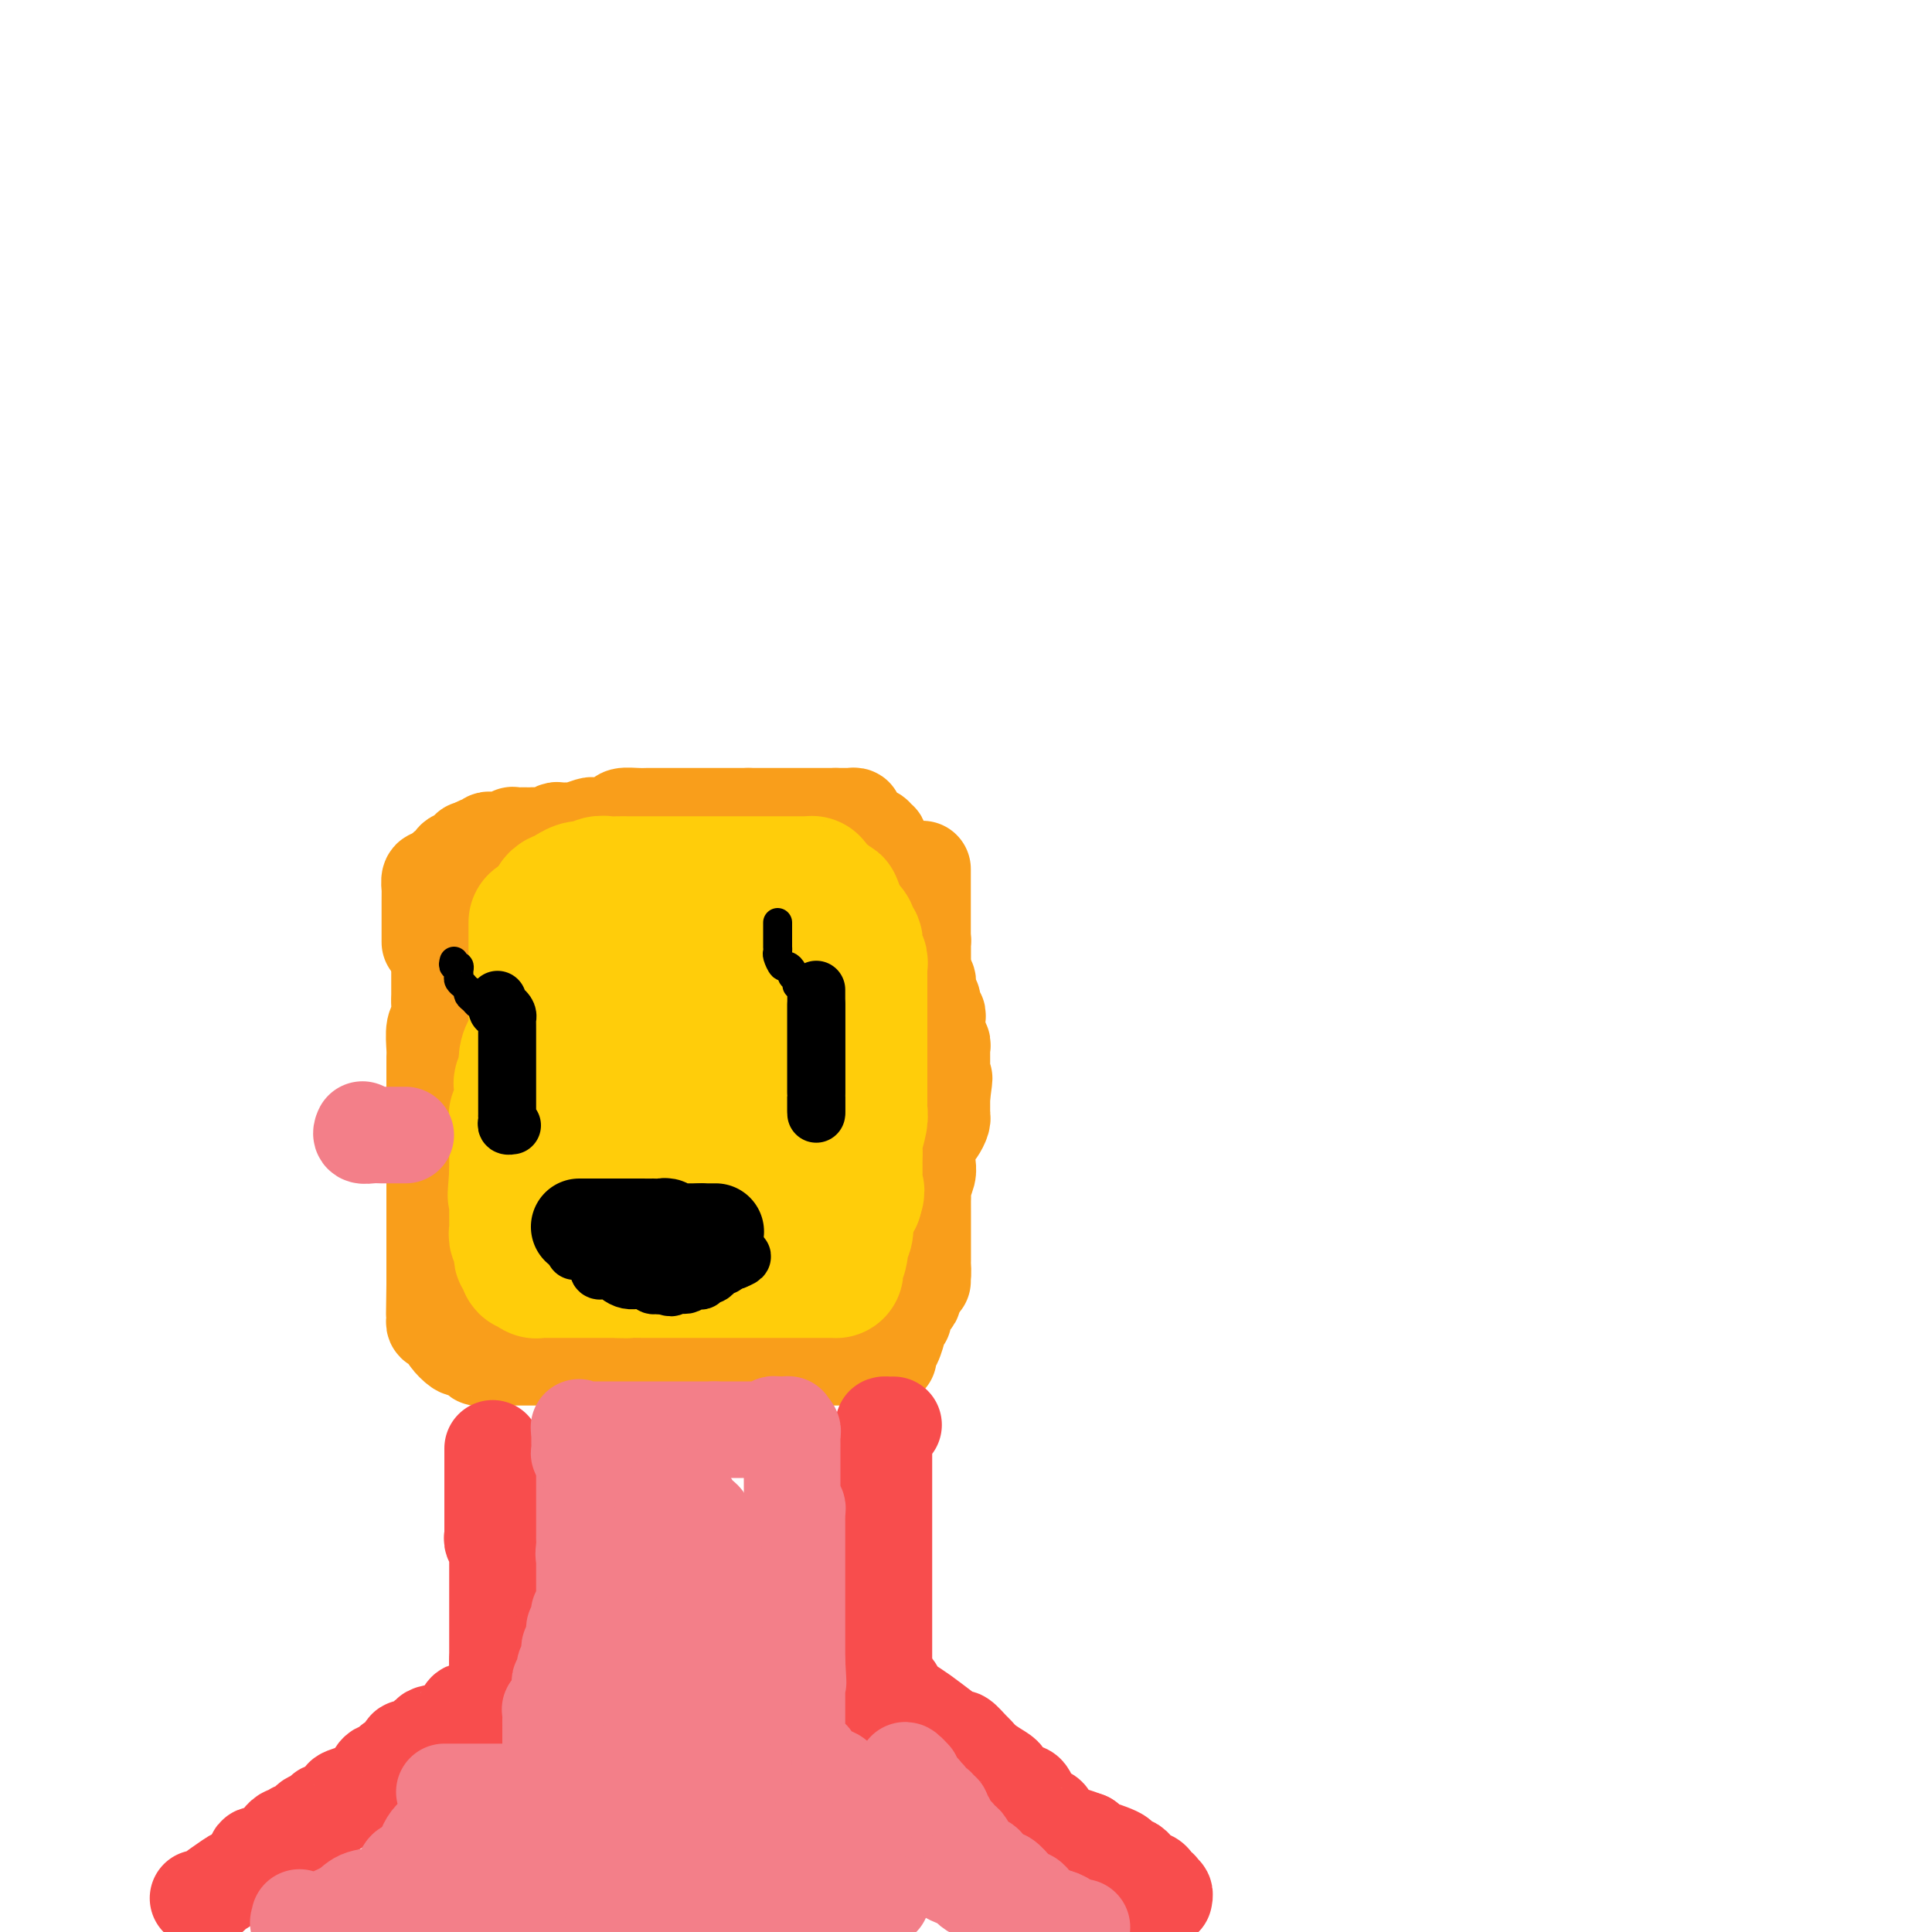 <svg viewBox='0 0 400 400' version='1.1' xmlns='http://www.w3.org/2000/svg' xmlns:xlink='http://www.w3.org/1999/xlink'><g fill='none' stroke='#F99E1B' stroke-width='20' stroke-linecap='round' stroke-linejoin='round'><path d='M91,194c-0.000,0.541 -0.000,1.082 0,1c0.000,-0.082 0.000,-0.786 0,0c-0.000,0.786 -0.000,3.063 0,4c0.000,0.937 0.001,0.534 0,1c-0.001,0.466 -0.004,1.799 0,3c0.004,1.201 0.015,2.269 0,3c-0.015,0.731 -0.057,1.126 0,2c0.057,0.874 0.211,2.226 0,3c-0.211,0.774 -0.789,0.971 -1,2c-0.211,1.029 -0.057,2.892 0,4c0.057,1.108 0.015,1.463 0,2c-0.015,0.537 -0.004,1.257 0,2c0.004,0.743 0.001,1.508 0,2c-0.001,0.492 -0.000,0.709 0,1c0.000,0.291 0.000,0.655 0,1c-0.000,0.345 -0.000,0.670 0,1c0.000,0.330 0.000,0.666 0,1c-0.000,0.334 -0.000,0.667 0,1c0.000,0.333 0.000,0.666 0,1c-0.000,0.334 -0.000,0.671 0,1c0.000,0.329 0.000,0.651 0,1c-0.000,0.349 -0.000,0.723 0,1c0.000,0.277 0.000,0.455 0,1c-0.000,0.545 -0.000,1.456 0,2c0.000,0.544 0.000,0.722 0,1c-0.000,0.278 -0.000,0.655 0,1c0.000,0.345 0.000,0.657 0,1c-0.000,0.343 -0.000,0.718 0,1c0.000,0.282 0.000,0.470 0,1c-0.000,0.530 -0.000,1.403 0,2c0.000,0.597 0.000,0.920 0,1c-0.000,0.080 -0.000,-0.082 0,0c0.000,0.082 0.000,0.407 0,1c0.000,0.593 0.000,1.454 0,2c0.000,0.546 0.000,0.776 0,1c0.000,0.224 0.000,0.443 0,1c0.000,0.557 0.000,1.454 0,2c0.000,0.546 0.000,0.742 0,1c0.000,0.258 0.000,0.580 0,1c0.000,0.420 0.000,0.940 0,1c0.000,0.060 0.000,-0.339 0,0c0.000,0.339 0.000,1.415 0,2c0.000,0.585 0.000,0.678 0,1c0.000,0.322 0.000,0.874 0,1c0.000,0.126 0.000,-0.174 0,0c0.000,0.174 0.000,0.821 0,1c0.000,0.179 0.000,-0.109 0,0c0.000,0.109 0.000,0.617 0,1c0.000,0.383 0.000,0.642 0,1c0.000,0.358 0.000,0.817 0,1c0.000,0.183 0.000,0.090 0,0c0.000,-0.090 0.000,-0.179 0,0c0.000,0.179 0.000,0.625 0,1c0.000,0.375 0.000,0.678 0,1c0.000,0.322 0.000,0.664 0,1c0.000,0.336 0.000,0.668 0,1c0.000,0.332 0.000,0.666 0,1'/><path d='M90,266c-0.155,11.337 -0.041,3.678 0,1c0.041,-2.678 0.011,-0.375 0,1c-0.011,1.375 -0.003,1.821 0,2c0.003,0.179 0.001,0.089 0,0c-0.001,-0.089 -0.001,-0.178 0,0c0.001,0.178 0.003,0.622 0,1c-0.003,0.378 -0.012,0.689 0,1c0.012,0.311 0.045,0.622 0,1c-0.045,0.378 -0.169,0.823 0,1c0.169,0.177 0.632,0.088 1,0c0.368,-0.088 0.641,-0.174 1,0c0.359,0.174 0.803,0.607 1,1c0.197,0.393 0.147,0.745 0,1c-0.147,0.255 -0.390,0.412 0,1c0.390,0.588 1.415,1.607 2,2c0.585,0.393 0.730,0.162 1,0c0.270,-0.162 0.663,-0.254 1,0c0.337,0.254 0.616,0.853 1,1c0.384,0.147 0.873,-0.157 1,0c0.127,0.157 -0.110,0.774 0,1c0.110,0.226 0.565,0.061 1,0c0.435,-0.061 0.848,-0.016 1,0c0.152,0.016 0.043,0.004 1,0c0.957,-0.004 2.980,-0.001 4,0c1.020,0.001 1.037,0.000 2,0c0.963,-0.000 2.874,-0.000 4,0c1.126,0.000 1.468,0.000 2,0c0.532,-0.000 1.253,-0.000 2,0c0.747,0.000 1.520,0.000 2,0c0.480,-0.000 0.668,-0.000 1,0c0.332,0.000 0.809,0.000 1,0c0.191,-0.000 0.095,-0.000 0,0'/><path d='M120,281c4.278,0.309 2.473,0.083 2,0c-0.473,-0.083 0.387,-0.022 1,0c0.613,0.022 0.978,0.006 1,0c0.022,-0.006 -0.299,-0.002 0,0c0.299,0.002 1.217,0.000 2,0c0.783,-0.000 1.432,-0.000 2,0c0.568,0.000 1.055,0.000 2,0c0.945,-0.000 2.347,-0.000 3,0c0.653,0.000 0.556,0.000 1,0c0.444,-0.000 1.429,-0.000 2,0c0.571,0.000 0.727,0.000 1,0c0.273,-0.000 0.664,-0.000 1,0c0.336,0.000 0.616,0.000 1,0c0.384,-0.000 0.873,-0.000 1,0c0.127,0.000 -0.108,0.000 0,0c0.108,-0.000 0.557,-0.000 1,0c0.443,0.000 0.878,0.000 1,0c0.122,-0.000 -0.071,-0.000 0,0c0.071,0.000 0.404,0.000 1,0c0.596,-0.000 1.455,-0.000 2,0c0.545,0.000 0.776,0.000 1,0c0.224,-0.000 0.441,-0.000 1,0c0.559,0.000 1.459,0.000 2,0c0.541,0.000 0.722,0.000 1,0c0.278,0.000 0.652,0.000 1,0c0.348,0.000 0.670,0.000 1,0c0.330,0.000 0.668,0.000 1,0c0.332,0.000 0.657,0.000 1,0c0.343,0.000 0.704,0.000 1,0c0.296,0.000 0.527,0.000 1,0c0.473,0.000 1.187,0.000 2,0c0.813,0.000 1.723,0.000 2,0c0.277,0.000 -0.081,0.000 0,0c0.081,0.000 0.599,0.000 1,0c0.401,0.000 0.685,0.000 1,0c0.315,0.000 0.662,0.000 1,0c0.338,0.000 0.668,0.000 1,0c0.332,0.000 0.665,0.000 1,0c0.335,0.000 0.670,0.000 1,0c0.330,0.000 0.655,0.000 1,0c0.345,0.000 0.711,0.000 1,0c0.289,0.000 0.502,0.000 1,0c0.498,0.000 1.281,0.000 2,0c0.719,0.000 1.375,0.000 2,0c0.625,0.000 1.219,0.000 2,0c0.781,0.000 1.749,0.000 2,0c0.251,0.000 -0.214,0.000 0,0c0.214,0.000 1.107,0.000 2,0'/><path d='M179,281c9.305,0.005 3.067,0.016 1,0c-2.067,-0.016 0.039,-0.061 1,0c0.961,0.061 0.779,0.227 1,0c0.221,-0.227 0.847,-0.846 1,-1c0.153,-0.154 -0.165,0.157 0,0c0.165,-0.157 0.815,-0.783 1,-1c0.185,-0.217 -0.094,-0.024 0,0c0.094,0.024 0.561,-0.122 1,-1c0.439,-0.878 0.849,-2.488 1,-3c0.151,-0.512 0.045,0.074 0,0c-0.045,-0.074 -0.027,-0.806 0,-1c0.027,-0.194 0.063,0.152 0,0c-0.063,-0.152 -0.223,-0.800 0,-1c0.223,-0.200 0.831,0.048 1,0c0.169,-0.048 -0.099,-0.393 0,-1c0.099,-0.607 0.565,-1.476 1,-2c0.435,-0.524 0.838,-0.703 1,-1c0.162,-0.297 0.082,-0.713 0,-1c-0.082,-0.287 -0.166,-0.445 0,-1c0.166,-0.555 0.580,-1.508 1,-2c0.420,-0.492 0.845,-0.523 1,-1c0.155,-0.477 0.042,-1.399 0,-2c-0.042,-0.601 -0.011,-0.882 0,-1c0.011,-0.118 0.003,-0.073 0,0c-0.003,0.073 -0.001,0.174 0,0c0.001,-0.174 0.000,-0.623 0,-1c-0.000,-0.377 -0.000,-0.684 0,-1c0.000,-0.316 0.000,-0.643 0,-1c-0.000,-0.357 -0.000,-0.744 0,-1c0.000,-0.256 0.000,-0.381 0,-1c-0.000,-0.619 -0.000,-1.733 0,-2c0.000,-0.267 0.000,0.312 0,0c-0.000,-0.312 -0.001,-1.514 0,-2c0.001,-0.486 0.004,-0.255 0,-1c-0.004,-0.745 -0.015,-2.465 0,-3c0.015,-0.535 0.057,0.114 0,0c-0.057,-0.114 -0.211,-0.990 0,-2c0.211,-1.010 0.788,-2.154 1,-3c0.212,-0.846 0.060,-1.393 0,-2c-0.060,-0.607 -0.027,-1.275 0,-2c0.027,-0.725 0.050,-1.507 0,-2c-0.050,-0.493 -0.171,-0.696 0,-1c0.171,-0.304 0.634,-0.707 1,-1c0.366,-0.293 0.634,-0.474 1,-1c0.366,-0.526 0.830,-1.397 1,-2c0.170,-0.603 0.046,-0.938 0,-1c-0.046,-0.062 -0.012,0.148 0,0c0.012,-0.148 0.003,-0.655 0,-1c-0.003,-0.345 -0.001,-0.527 0,-1c0.001,-0.473 0.000,-1.236 0,-2'/><path d='M195,227c0.928,-6.753 0.249,-2.637 0,-1c-0.249,1.637 -0.067,0.794 0,0c0.067,-0.794 0.018,-1.540 0,-2c-0.018,-0.460 -0.005,-0.634 0,-1c0.005,-0.366 0.001,-0.924 0,-1c-0.001,-0.076 -0.000,0.329 0,0c0.000,-0.329 -0.000,-1.394 0,-2c0.000,-0.606 0.001,-0.755 0,-1c-0.001,-0.245 -0.004,-0.586 0,-1c0.004,-0.414 0.015,-0.900 0,-1c-0.015,-0.100 -0.057,0.185 0,0c0.057,-0.185 0.211,-0.842 0,-1c-0.211,-0.158 -0.789,0.183 -1,0c-0.211,-0.183 -0.057,-0.889 0,-1c0.057,-0.111 0.015,0.374 0,0c-0.015,-0.374 -0.003,-1.607 0,-2c0.003,-0.393 -0.003,0.053 0,0c0.003,-0.053 0.015,-0.607 0,-1c-0.015,-0.393 -0.057,-0.626 0,-1c0.057,-0.374 0.211,-0.889 0,-1c-0.211,-0.111 -0.789,0.181 -1,0c-0.211,-0.181 -0.056,-0.836 0,-1c0.056,-0.164 0.011,0.162 0,0c-0.011,-0.162 0.011,-0.813 0,-1c-0.011,-0.187 -0.056,0.091 0,0c0.056,-0.091 0.211,-0.550 0,-1c-0.211,-0.450 -0.789,-0.890 -1,-1c-0.211,-0.110 -0.056,0.112 0,0c0.056,-0.112 0.011,-0.556 0,-1c-0.011,-0.444 0.011,-0.889 0,-1c-0.011,-0.111 -0.056,0.111 0,0c0.056,-0.111 0.211,-0.555 0,-1c-0.211,-0.445 -0.789,-0.889 -1,-1c-0.211,-0.111 -0.057,0.112 0,0c0.057,-0.112 0.015,-0.560 0,-1c-0.015,-0.440 -0.004,-0.872 0,-1c0.004,-0.128 0.001,0.049 0,0c-0.001,-0.049 -0.000,-0.325 0,-1c0.000,-0.675 0.000,-1.750 0,-2c-0.000,-0.250 -0.000,0.325 0,0c0.000,-0.325 0.000,-1.549 0,-2c-0.000,-0.451 -0.000,-0.129 0,0c0.000,0.129 0.000,0.064 0,0'/><path d='M191,195c-0.619,-5.190 -0.166,-2.165 0,-1c0.166,1.165 0.044,0.471 0,0c-0.044,-0.471 -0.012,-0.718 0,-1c0.012,-0.282 0.003,-0.599 0,-1c-0.003,-0.401 -0.001,-0.884 0,-1c0.001,-0.116 0.000,0.137 0,0c-0.000,-0.137 -0.000,-0.663 0,-1c0.000,-0.337 0.000,-0.485 0,-1c-0.000,-0.515 -0.000,-1.398 0,-2c0.000,-0.602 0.000,-0.922 0,-1c-0.000,-0.078 -0.000,0.086 0,0c0.000,-0.086 0.000,-0.424 0,-1c-0.000,-0.576 -0.000,-1.392 0,-2c0.000,-0.608 0.000,-1.009 0,-1c-0.000,0.009 -0.000,0.428 0,0c0.000,-0.428 0.000,-1.702 0,-2c-0.000,-0.298 -0.000,0.380 0,1c0.000,0.620 0.000,1.182 0,2c-0.000,0.818 -0.000,1.891 0,3c0.000,1.109 0.000,2.254 0,3c-0.000,0.746 -0.000,1.092 0,2c0.000,0.908 0.000,2.376 0,3c-0.000,0.624 -0.000,0.404 0,1c0.000,0.596 0.000,2.008 0,3c0.000,0.992 -0.000,1.565 0,2c0.000,0.435 -0.000,0.733 0,1c0.000,0.267 -0.000,0.505 0,1c0.000,0.495 0.000,1.248 0,2'/><path d='M191,204c0.000,3.479 0.000,0.178 0,0c0.000,-0.178 0.000,2.767 0,4c0.000,1.233 0.000,0.753 0,1c0.000,0.247 0.000,1.220 0,2c0.000,0.780 0.000,1.366 0,2c0.000,0.634 0.000,1.314 0,2c0.000,0.686 0.000,1.377 0,2c0.000,0.623 0.000,1.179 0,2c0.000,0.821 0.000,1.908 0,3c0.000,1.092 0.000,2.191 0,3c0.000,0.809 0.000,1.329 0,2c-0.000,0.671 0.000,1.492 0,2c0.000,0.508 0.000,0.701 0,1c0.000,0.299 -0.000,0.704 0,1c0.000,0.296 -0.000,0.483 0,1c0.000,0.517 -0.000,1.363 0,2c0.000,0.637 -0.000,1.064 0,1c0.000,-0.064 -0.000,-0.621 0,0c0.000,0.621 -0.000,2.418 0,3c0.000,0.582 -0.000,-0.051 0,0c0.000,0.051 -0.000,0.787 0,1c0.000,0.213 -0.000,-0.098 0,0c0.000,0.098 -0.000,0.604 0,1c0.000,0.396 -0.000,0.683 0,1c0.000,0.317 -0.000,0.666 0,1c0.000,0.334 -0.000,0.653 0,1c0.000,0.347 -0.000,0.720 0,1c0.000,0.280 -0.000,0.465 0,1c0.000,0.535 -0.000,1.418 0,2c0.000,0.582 -0.000,0.863 0,1c0.000,0.137 -0.000,0.131 0,0c0.000,-0.131 -0.000,-0.386 0,0c0.000,0.386 -0.000,1.412 0,2c0.000,0.588 -0.000,0.738 0,1c0.000,0.262 -0.000,0.634 0,1c0.000,0.366 -0.000,0.724 0,1c0.000,0.276 -0.000,0.468 0,1c0.000,0.532 -0.000,1.403 0,2c0.000,0.597 -0.000,0.921 0,1c0.000,0.079 -0.000,-0.085 0,0c0.000,0.085 -0.000,0.419 0,1c0.000,0.581 -0.000,1.408 0,2c0.000,0.592 -0.000,0.947 0,1c0.000,0.053 -0.000,-0.198 0,0c0.000,0.198 -0.000,0.845 0,1c0.000,0.155 -0.000,-0.182 0,0c0.000,0.182 -0.000,0.884 0,1c0.000,0.116 -0.000,-0.353 0,0c0.000,0.353 -0.000,1.530 0,2c0.000,0.470 0.000,0.235 0,0'/><path d='M89,195c-0.000,0.073 -0.000,0.146 0,0c0.000,-0.146 0.000,-0.511 0,-1c-0.000,-0.489 -0.000,-1.101 0,-2c0.000,-0.899 0.000,-2.085 0,-3c-0.000,-0.915 -0.001,-1.559 0,-2c0.001,-0.441 0.003,-0.679 0,-1c-0.003,-0.321 -0.012,-0.725 0,-1c0.012,-0.275 0.045,-0.422 0,-1c-0.045,-0.578 -0.167,-1.589 0,-2c0.167,-0.411 0.622,-0.223 1,0c0.378,0.223 0.680,0.480 1,0c0.320,-0.480 0.659,-1.698 1,-2c0.341,-0.302 0.682,0.313 1,0c0.318,-0.313 0.611,-1.556 1,-2c0.389,-0.444 0.875,-0.091 1,0c0.125,0.091 -0.111,-0.079 0,0c0.111,0.079 0.568,0.406 1,0c0.432,-0.406 0.838,-1.545 1,-2c0.162,-0.455 0.081,-0.228 0,0'/><path d='M97,176c1.415,-0.869 0.953,-0.040 1,0c0.047,0.040 0.605,-0.707 1,-1c0.395,-0.293 0.628,-0.130 1,0c0.372,0.130 0.882,0.227 1,0c0.118,-0.227 -0.156,-0.779 0,-1c0.156,-0.221 0.741,-0.112 1,0c0.259,0.112 0.192,0.226 1,0c0.808,-0.226 2.492,-0.793 3,-1c0.508,-0.207 -0.159,-0.054 0,0c0.159,0.054 1.146,0.011 2,0c0.854,-0.011 1.576,0.011 2,0c0.424,-0.011 0.552,-0.056 1,0c0.448,0.056 1.217,0.212 2,0c0.783,-0.212 1.579,-0.793 2,-1c0.421,-0.207 0.465,-0.042 1,0c0.535,0.042 1.559,-0.041 2,0c0.441,0.041 0.297,0.204 1,0c0.703,-0.204 2.252,-0.776 3,-1c0.748,-0.224 0.693,-0.098 1,0c0.307,0.098 0.974,0.170 2,0c1.026,-0.170 2.410,-0.581 3,-1c0.590,-0.419 0.387,-0.844 1,-1c0.613,-0.156 2.043,-0.042 3,0c0.957,0.042 1.440,0.011 2,0c0.560,-0.011 1.198,-0.003 2,0c0.802,0.003 1.769,0.001 2,0c0.231,-0.001 -0.275,-0.000 0,0c0.275,0.000 1.329,0.000 2,0c0.671,-0.000 0.957,-0.000 1,0c0.043,0.000 -0.158,0.000 0,0c0.158,-0.000 0.676,-0.000 1,0c0.324,0.000 0.454,0.000 1,0c0.546,-0.000 1.508,-0.000 2,0c0.492,0.000 0.513,0.000 1,0c0.487,-0.000 1.438,-0.000 2,0c0.562,0.000 0.733,0.000 1,0c0.267,-0.000 0.628,-0.000 1,0c0.372,0.000 0.754,0.000 1,0c0.246,-0.000 0.356,-0.000 1,0c0.644,0.000 1.822,0.000 3,0'/><path d='M155,169c3.465,0.000 0.627,0.000 0,0c-0.627,0.000 0.958,0.000 2,0c1.042,0.000 1.541,0.000 2,0c0.459,0.000 0.878,0.000 1,0c0.122,0.000 -0.055,0.000 0,0c0.055,0.000 0.340,0.000 1,0c0.660,0.000 1.695,0.000 2,0c0.305,0.000 -0.121,0.000 0,0c0.121,0.000 0.790,0.000 1,0c0.210,0.000 -0.038,0.000 0,0c0.038,0.000 0.363,0.000 1,0c0.637,0.000 1.586,0.000 2,0c0.414,-0.000 0.293,-0.000 1,0c0.707,0.000 2.241,0.000 3,0c0.759,0.000 0.743,0.000 1,0c0.257,0.000 0.788,0.000 1,0c0.212,0.000 0.106,0.000 0,0'/><path d='M173,169c3.194,-0.003 2.180,-0.012 2,0c-0.180,0.012 0.475,0.044 1,0c0.525,-0.044 0.919,-0.165 1,0c0.081,0.165 -0.151,0.618 0,1c0.151,0.382 0.685,0.695 1,1c0.315,0.305 0.410,0.603 1,1c0.590,0.397 1.675,0.895 2,1c0.325,0.105 -0.109,-0.182 0,0c0.109,0.182 0.761,0.832 1,1c0.239,0.168 0.064,-0.147 0,0c-0.064,0.147 -0.018,0.756 0,1c0.018,0.244 0.009,0.122 0,0'/></g>
<g fill='none' stroke='#F84D4D' stroke-width='20' stroke-linecap='round' stroke-linejoin='round'><path d='M102,300c-0.000,0.039 -0.000,0.078 0,0c0.000,-0.078 0.000,-0.273 0,0c-0.000,0.273 -0.000,1.012 0,1c0.000,-0.012 0.000,-0.777 0,0c-0.000,0.777 -0.000,3.094 0,4c0.000,0.906 0.000,0.400 0,1c-0.000,0.600 -0.000,2.306 0,3c0.000,0.694 0.000,0.374 0,1c-0.000,0.626 -0.000,2.196 0,3c0.000,0.804 0.000,0.841 0,1c-0.000,0.159 -0.001,0.438 0,1c0.001,0.562 0.004,1.407 0,2c-0.004,0.593 -0.015,0.936 0,1c0.015,0.064 0.057,-0.150 0,0c-0.057,0.150 -0.211,0.666 0,1c0.211,0.334 0.789,0.487 1,1c0.211,0.513 0.057,1.385 0,2c-0.057,0.615 -0.015,0.974 0,1c0.015,0.026 0.004,-0.282 0,0c-0.004,0.282 -0.001,1.155 0,2c0.001,0.845 0.000,1.661 0,2c-0.000,0.339 -0.000,0.200 0,1c0.000,0.800 0.000,2.537 0,3c-0.000,0.463 -0.000,-0.349 0,0c0.000,0.349 0.000,1.858 0,3c-0.000,1.142 -0.000,1.916 0,2c0.000,0.084 0.000,-0.521 0,0c-0.000,0.521 -0.000,2.167 0,3c0.000,0.833 0.000,0.853 0,1c-0.000,0.147 -0.000,0.421 0,1c0.000,0.579 0.000,1.464 0,2c-0.000,0.536 -0.000,0.725 0,1c0.000,0.275 0.000,0.638 0,1'/><path d='M103,345c0.155,7.006 0.041,2.021 0,0c-0.041,-2.021 -0.011,-1.079 0,0c0.011,1.079 0.003,2.293 0,3c-0.003,0.707 -0.001,0.905 0,1c0.001,0.095 0.000,0.085 0,0c-0.000,-0.085 -0.000,-0.247 0,0c0.000,0.247 0.000,0.901 0,1c-0.000,0.099 -0.000,-0.358 0,0c0.000,0.358 0.000,1.531 0,2c-0.000,0.469 -0.000,0.235 0,0'/><path d='M103,352c0.058,1.325 0.204,1.136 0,1c-0.204,-0.136 -0.759,-0.220 -2,0c-1.241,0.220 -3.168,0.745 -4,1c-0.832,0.255 -0.571,0.240 -1,1c-0.429,0.760 -1.550,2.295 -3,3c-1.450,0.705 -3.228,0.582 -4,1c-0.772,0.418 -0.536,1.379 -1,2c-0.464,0.621 -1.627,0.903 -2,1c-0.373,0.097 0.046,0.010 0,0c-0.046,-0.010 -0.555,0.058 -1,0c-0.445,-0.058 -0.826,-0.242 -1,0c-0.174,0.242 -0.141,0.909 0,1c0.141,0.091 0.388,-0.395 0,0c-0.388,0.395 -1.413,1.672 -2,2c-0.587,0.328 -0.738,-0.294 -1,0c-0.262,0.294 -0.635,1.504 -1,2c-0.365,0.496 -0.723,0.280 -1,0c-0.277,-0.280 -0.474,-0.623 -1,0c-0.526,0.623 -1.381,2.213 -2,3c-0.619,0.787 -1.003,0.770 -2,1c-0.997,0.230 -2.609,0.706 -3,1c-0.391,0.294 0.437,0.408 0,1c-0.437,0.592 -2.141,1.664 -3,2c-0.859,0.336 -0.874,-0.064 -1,0c-0.126,0.064 -0.363,0.591 -1,1c-0.637,0.409 -1.672,0.698 -2,1c-0.328,0.302 0.053,0.616 0,1c-0.053,0.384 -0.540,0.839 -1,1c-0.460,0.161 -0.893,0.029 -1,0c-0.107,-0.029 0.112,0.044 0,0c-0.112,-0.044 -0.556,-0.204 -1,0c-0.444,0.204 -0.889,0.772 -1,1c-0.111,0.228 0.111,0.117 0,0c-0.111,-0.117 -0.555,-0.239 -1,0c-0.445,0.239 -0.892,0.839 -1,1c-0.108,0.161 0.121,-0.115 0,0c-0.121,0.115 -0.592,0.623 -1,1c-0.408,0.377 -0.753,0.625 -1,1c-0.247,0.375 -0.398,0.877 -1,1c-0.602,0.123 -1.656,-0.132 -2,0c-0.344,0.132 0.023,0.651 0,1c-0.023,0.349 -0.435,0.528 -1,1c-0.565,0.472 -1.282,1.236 -2,2'/><path d='M50,388c-8.483,5.686 -3.190,1.902 -2,1c1.190,-0.902 -1.723,1.079 -3,2c-1.277,0.921 -0.917,0.783 -1,1c-0.083,0.217 -0.610,0.790 -1,1c-0.390,0.210 -0.643,0.056 -1,0c-0.357,-0.056 -0.816,-0.016 -1,0c-0.184,0.016 -0.092,0.008 0,0'/><path d='M185,295c-0.309,0.008 -0.619,0.017 -1,0c-0.381,-0.017 -0.834,-0.058 -1,0c-0.166,0.058 -0.044,0.216 0,1c0.044,0.784 0.012,2.195 0,3c-0.012,0.805 -0.003,1.003 0,2c0.003,0.997 0.001,2.795 0,4c-0.001,1.205 -0.000,1.819 0,3c0.000,1.181 0.000,2.928 0,4c-0.000,1.072 -0.000,1.470 0,2c0.000,0.530 0.000,1.192 0,2c-0.000,0.808 -0.000,1.761 0,2c0.000,0.239 0.000,-0.238 0,0c-0.000,0.238 -0.000,1.190 0,2c0.000,0.810 0.000,1.477 0,2c-0.000,0.523 -0.000,0.901 0,1c0.000,0.099 0.000,-0.079 0,0c-0.000,0.079 -0.000,0.417 0,1c0.000,0.583 0.000,1.412 0,2c-0.000,0.588 -0.000,0.936 0,1c0.000,0.064 0.000,-0.155 0,0c-0.000,0.155 -0.000,0.684 0,1c0.000,0.316 0.000,0.421 0,1c-0.000,0.579 -0.000,1.634 0,2c0.000,0.366 0.000,0.045 0,0c-0.000,-0.045 0.000,0.186 0,1c0.000,0.814 0.000,2.211 0,3c0.000,0.789 0.000,0.970 0,1c0.000,0.030 0.000,-0.090 0,0c0.000,0.090 0.000,0.391 0,1c0.000,0.609 0.000,1.525 0,2c0.000,0.475 0.000,0.510 0,1c0.000,0.490 0.000,1.437 0,2c0.000,0.563 0.000,0.743 0,1c0.000,0.257 0.000,0.590 0,1c0.000,0.410 0.000,0.897 0,1c0.000,0.103 0.000,-0.179 0,0c0.000,0.179 0.000,0.817 0,1c0.000,0.183 0.000,-0.091 0,0c0.000,0.091 0.000,0.546 0,1c0.000,0.454 0.000,0.906 0,1c0.000,0.094 0.000,-0.171 0,0c0.000,0.171 0.000,0.777 0,1c0.000,0.223 0.000,0.064 0,0c0.000,-0.064 0.000,-0.032 0,0'/><path d='M183,349c-0.181,8.546 0.366,2.912 1,1c0.634,-1.912 1.354,-0.102 2,1c0.646,1.102 1.219,1.495 2,2c0.781,0.505 1.771,1.123 3,2c1.229,0.877 2.696,2.013 4,3c1.304,0.987 2.445,1.825 3,2c0.555,0.175 0.523,-0.314 1,0c0.477,0.314 1.463,1.432 2,2c0.537,0.568 0.626,0.586 1,1c0.374,0.414 1.032,1.224 2,2c0.968,0.776 2.247,1.518 3,2c0.753,0.482 0.979,0.703 1,1c0.021,0.297 -0.163,0.670 0,1c0.163,0.330 0.674,0.617 1,1c0.326,0.383 0.467,0.862 1,1c0.533,0.138 1.457,-0.065 2,0c0.543,0.065 0.704,0.398 1,1c0.296,0.602 0.726,1.474 1,2c0.274,0.526 0.392,0.705 1,1c0.608,0.295 1.705,0.705 2,1c0.295,0.295 -0.214,0.474 0,1c0.214,0.526 1.150,1.399 2,2c0.850,0.601 1.613,0.931 2,1c0.387,0.069 0.396,-0.123 1,0c0.604,0.123 1.802,0.562 3,1'/><path d='M225,381c6.716,5.355 2.507,2.743 2,2c-0.507,-0.743 2.689,0.383 4,1c1.311,0.617 0.736,0.724 1,1c0.264,0.276 1.367,0.719 2,1c0.633,0.281 0.796,0.400 1,1c0.204,0.600 0.451,1.682 1,2c0.549,0.318 1.401,-0.126 2,0c0.599,0.126 0.944,0.822 1,1c0.056,0.178 -0.177,-0.164 0,0c0.177,0.164 0.766,0.832 1,1c0.234,0.168 0.115,-0.165 0,0c-0.115,0.165 -0.227,0.828 0,1c0.227,0.172 0.792,-0.146 1,0c0.208,0.146 0.059,0.756 0,1c-0.059,0.244 -0.030,0.122 0,0'/></g>
<g fill='none' stroke='#F37F89' stroke-width='20' stroke-linecap='round' stroke-linejoin='round'><path d='M62,397c0.074,0.428 0.149,0.855 0,1c-0.149,0.145 -0.520,0.007 0,0c0.520,-0.007 1.931,0.115 3,0c1.069,-0.115 1.795,-0.468 3,-1c1.205,-0.532 2.890,-1.242 4,-2c1.110,-0.758 1.645,-1.562 3,-2c1.355,-0.438 3.528,-0.509 5,-1c1.472,-0.491 2.241,-1.403 3,-2c0.759,-0.597 1.507,-0.878 2,-1c0.493,-0.122 0.730,-0.084 1,0c0.270,0.084 0.572,0.216 1,0c0.428,-0.216 0.982,-0.779 1,-1c0.018,-0.221 -0.502,-0.101 0,0c0.502,0.101 2.024,0.182 3,0c0.976,-0.182 1.404,-0.626 2,-1c0.596,-0.374 1.360,-0.679 2,-1c0.640,-0.321 1.156,-0.659 2,-1c0.844,-0.341 2.014,-0.683 3,-1c0.986,-0.317 1.786,-0.607 2,-1c0.214,-0.393 -0.159,-0.889 0,-1c0.159,-0.111 0.851,0.162 1,0c0.149,-0.162 -0.243,-0.761 0,-1c0.243,-0.239 1.122,-0.120 2,0'/><path d='M105,381c6.904,-2.737 2.663,-1.578 1,-1c-1.663,0.578 -0.747,0.575 0,0c0.747,-0.575 1.324,-1.722 2,-2c0.676,-0.278 1.452,0.314 2,0c0.548,-0.314 0.867,-1.534 1,-2c0.133,-0.466 0.078,-0.177 0,0c-0.078,0.177 -0.180,0.243 0,0c0.180,-0.243 0.640,-0.796 1,-1c0.360,-0.204 0.618,-0.057 1,0c0.382,0.057 0.887,0.026 1,0c0.113,-0.026 -0.166,-0.048 0,0c0.166,0.048 0.776,0.166 1,0c0.224,-0.166 0.060,-0.616 0,-1c-0.060,-0.384 -0.016,-0.702 0,-1c0.016,-0.298 0.005,-0.575 0,-1c-0.005,-0.425 -0.002,-0.999 0,-1c0.002,-0.001 0.004,0.571 0,0c-0.004,-0.571 -0.015,-2.285 0,-3c0.015,-0.715 0.057,-0.430 0,-1c-0.057,-0.570 -0.211,-1.995 0,-3c0.211,-1.005 0.789,-1.589 1,-2c0.211,-0.411 0.057,-0.649 0,-1c-0.057,-0.351 -0.016,-0.815 0,-1c0.016,-0.185 0.008,-0.093 0,0'/><path d='M116,360c0.309,-1.871 0.083,0.952 0,2c-0.083,1.048 -0.021,0.322 0,0c0.021,-0.322 0.002,-0.241 0,0c-0.002,0.241 0.013,0.643 0,1c-0.013,0.357 -0.055,0.670 0,1c0.055,0.330 0.207,0.676 0,1c-0.207,0.324 -0.773,0.626 -1,1c-0.227,0.374 -0.116,0.821 0,1c0.116,0.179 0.237,0.089 0,0c-0.237,-0.089 -0.833,-0.178 -1,0c-0.167,0.178 0.095,0.621 0,1c-0.095,0.379 -0.546,0.693 -1,1c-0.454,0.307 -0.909,0.606 -1,1c-0.091,0.394 0.183,0.884 0,1c-0.183,0.116 -0.821,-0.143 -1,0c-0.179,0.143 0.102,0.687 0,1c-0.102,0.313 -0.587,0.395 -1,1c-0.413,0.605 -0.754,1.734 -1,2c-0.246,0.266 -0.398,-0.331 -1,0c-0.602,0.331 -1.654,1.592 -2,2c-0.346,0.408 0.013,-0.035 0,0c-0.013,0.035 -0.399,0.549 -1,1c-0.601,0.451 -1.419,0.839 -2,1c-0.581,0.161 -0.925,0.095 -1,0c-0.075,-0.095 0.121,-0.219 0,0c-0.121,0.219 -0.557,0.780 -1,1c-0.443,0.220 -0.893,0.097 -1,0c-0.107,-0.097 0.130,-0.169 0,0c-0.130,0.169 -0.626,0.581 -1,1c-0.374,0.419 -0.625,0.847 -1,1c-0.375,0.153 -0.874,0.031 -1,0c-0.126,-0.031 0.120,0.030 0,0c-0.120,-0.030 -0.606,-0.151 -1,0c-0.394,0.151 -0.697,0.576 -1,1'/><path d='M95,383c-2.329,1.178 -1.152,0.122 -1,0c0.152,-0.122 -0.722,0.688 -1,1c-0.278,0.312 0.039,0.125 0,0c-0.039,-0.125 -0.434,-0.188 -1,0c-0.566,0.188 -1.304,0.629 -2,1c-0.696,0.371 -1.349,0.673 -2,1c-0.651,0.327 -1.300,0.678 -2,1c-0.700,0.322 -1.453,0.615 -2,1c-0.547,0.385 -0.889,0.864 -1,1c-0.111,0.136 0.008,-0.069 0,0c-0.008,0.069 -0.143,0.412 0,0c0.143,-0.412 0.563,-1.578 1,-2c0.437,-0.422 0.892,-0.098 1,0c0.108,0.098 -0.131,-0.029 0,0c0.131,0.029 0.630,0.214 1,0c0.370,-0.214 0.610,-0.828 1,-1c0.390,-0.172 0.929,0.098 1,0c0.071,-0.098 -0.327,-0.565 0,-1c0.327,-0.435 1.379,-0.839 2,-1c0.621,-0.161 0.810,-0.081 1,0'/><path d='M91,384c1.245,-0.561 0.859,0.038 1,0c0.141,-0.038 0.811,-0.713 1,-1c0.189,-0.287 -0.103,-0.186 0,0c0.103,0.186 0.601,0.456 1,0c0.399,-0.456 0.699,-1.639 1,-2c0.301,-0.361 0.605,0.101 1,0c0.395,-0.101 0.883,-0.763 1,-1c0.117,-0.237 -0.138,-0.048 0,0c0.138,0.048 0.668,-0.043 1,0c0.332,0.043 0.467,0.221 1,0c0.533,-0.221 1.466,-0.842 2,-1c0.534,-0.158 0.671,0.146 1,0c0.329,-0.146 0.850,-0.742 1,-1c0.150,-0.258 -0.073,-0.178 0,0c0.073,0.178 0.440,0.454 1,0c0.560,-0.454 1.312,-1.639 2,-2c0.688,-0.361 1.311,0.100 2,0c0.689,-0.100 1.442,-0.763 2,-1c0.558,-0.237 0.919,-0.048 1,0c0.081,0.048 -0.118,-0.044 0,0c0.118,0.044 0.553,0.223 1,0c0.447,-0.223 0.904,-0.848 1,-1c0.096,-0.152 -0.170,0.170 0,0c0.170,-0.170 0.778,-0.833 1,-1c0.222,-0.167 0.060,0.163 0,0c-0.060,-0.163 -0.016,-0.817 0,-1c0.016,-0.183 0.004,0.106 0,0c-0.004,-0.106 -0.001,-0.606 0,-1c0.001,-0.394 0.000,-0.683 0,-1c-0.000,-0.317 -0.000,-0.662 0,-1c0.000,-0.338 0.000,-0.669 0,-1'/><path d='M114,368c0.155,-1.107 0.041,-0.874 0,-1c-0.041,-0.126 -0.011,-0.611 0,-1c0.011,-0.389 0.003,-0.682 0,-1c-0.003,-0.318 -0.001,-0.661 0,-1c0.001,-0.339 0.000,-0.673 0,-1c-0.000,-0.327 -0.000,-0.647 0,-1c0.000,-0.353 0.000,-0.739 0,-1c-0.000,-0.261 -0.000,-0.397 0,-1c0.000,-0.603 0.000,-1.672 0,-2c-0.000,-0.328 -0.001,0.085 0,0c0.001,-0.085 0.004,-0.668 0,-1c-0.004,-0.332 -0.016,-0.414 0,-1c0.016,-0.586 0.061,-1.677 0,-2c-0.061,-0.323 -0.227,0.122 0,0c0.227,-0.122 0.846,-0.810 1,-1c0.154,-0.190 -0.156,0.118 0,0c0.156,-0.118 0.777,-0.663 1,-1c0.223,-0.337 0.046,-0.466 0,-1c-0.046,-0.534 0.039,-1.471 0,-2c-0.039,-0.529 -0.203,-0.649 0,-1c0.203,-0.351 0.772,-0.934 1,-1c0.228,-0.066 0.113,0.386 0,0c-0.113,-0.386 -0.226,-1.609 0,-2c0.226,-0.391 0.792,0.050 1,0c0.208,-0.050 0.060,-0.592 0,-1c-0.060,-0.408 -0.030,-0.683 0,-1c0.030,-0.317 0.061,-0.676 0,-1c-0.061,-0.324 -0.212,-0.612 0,-1c0.212,-0.388 0.788,-0.877 1,-1c0.212,-0.123 0.061,0.121 0,0c-0.061,-0.121 -0.030,-0.606 0,-1c0.030,-0.394 0.061,-0.697 0,-1c-0.061,-0.303 -0.212,-0.607 0,-1c0.212,-0.393 0.788,-0.875 1,-1c0.212,-0.125 0.061,0.107 0,0c-0.061,-0.107 -0.030,-0.554 0,-1c0.030,-0.446 0.061,-0.893 0,-1c-0.061,-0.107 -0.212,0.125 0,0c0.212,-0.125 0.789,-0.606 1,-1c0.211,-0.394 0.057,-0.700 0,-1c-0.057,-0.300 -0.015,-0.592 0,-1c0.015,-0.408 0.004,-0.932 0,-1c-0.004,-0.068 -0.001,0.318 0,0c0.001,-0.318 0.000,-1.342 0,-2c-0.000,-0.658 -0.000,-0.950 0,-1c0.000,-0.050 0.000,0.140 0,0c-0.000,-0.140 -0.000,-0.612 0,-1c0.000,-0.388 0.000,-0.691 0,-1c-0.000,-0.309 -0.000,-0.624 0,-1c0.000,-0.376 0.000,-0.812 0,-1c-0.000,-0.188 -0.000,-0.128 0,0c0.000,0.128 0.000,0.322 0,0c-0.000,-0.322 -0.000,-1.161 0,-2'/><path d='M121,321c1.083,-7.222 0.290,-1.778 0,0c-0.290,1.778 -0.078,-0.110 0,-1c0.078,-0.890 0.021,-0.781 0,-1c-0.021,-0.219 -0.006,-0.765 0,-1c0.006,-0.235 0.001,-0.158 0,0c-0.001,0.158 -0.000,0.397 0,0c0.000,-0.397 0.000,-1.429 0,-2c-0.000,-0.571 -0.000,-0.682 0,-1c0.000,-0.318 0.000,-0.845 0,-1c-0.000,-0.155 -0.000,0.060 0,0c0.000,-0.060 0.000,-0.395 0,-1c-0.000,-0.605 -0.000,-1.481 0,-2c0.000,-0.519 0.000,-0.682 0,-1c-0.000,-0.318 -0.000,-0.792 0,-1c0.000,-0.208 0.000,-0.151 0,0c-0.000,0.151 -0.000,0.397 0,0c0.000,-0.397 0.000,-1.435 0,-2c-0.000,-0.565 -0.000,-0.657 0,-1c0.000,-0.343 0.000,-0.939 0,-1c-0.000,-0.061 -0.000,0.411 0,0c0.000,-0.411 0.000,-1.706 0,-3'/><path d='M121,302c0.061,-2.875 0.212,-0.564 0,0c-0.212,0.564 -0.789,-0.619 -1,-1c-0.211,-0.381 -0.057,0.038 0,0c0.057,-0.038 0.015,-0.535 0,-1c-0.015,-0.465 -0.004,-0.898 0,-1c0.004,-0.102 0.001,0.127 0,0c-0.001,-0.127 -0.000,-0.611 0,-1c0.000,-0.389 0.000,-0.683 0,-1c-0.000,-0.317 -0.000,-0.659 0,-1'/><path d='M120,296c-0.187,-0.928 -0.156,-0.249 0,0c0.156,0.249 0.437,0.067 1,0c0.563,-0.067 1.408,-0.018 2,0c0.592,0.018 0.932,0.005 1,0c0.068,-0.005 -0.137,-0.001 0,0c0.137,0.001 0.616,0.000 1,0c0.384,-0.000 0.675,-0.000 1,0c0.325,0.000 0.685,0.000 1,0c0.315,-0.000 0.585,-0.000 1,0c0.415,0.000 0.974,0.000 2,0c1.026,-0.000 2.517,-0.000 3,0c0.483,0.000 -0.043,0.000 0,0c0.043,-0.000 0.656,-0.000 1,0c0.344,0.000 0.419,0.000 1,0c0.581,-0.000 1.668,-0.000 2,0c0.332,0.000 -0.091,0.000 0,0c0.091,-0.000 0.698,-0.000 1,0c0.302,0.000 0.301,0.000 1,0c0.699,-0.000 2.099,-0.000 3,0c0.901,0.000 1.302,0.000 2,0c0.698,-0.000 1.692,-0.000 2,0c0.308,0.000 -0.071,0.000 0,0c0.071,-0.000 0.592,-0.000 1,0c0.408,0.000 0.704,0.000 1,0'/><path d='M148,296c4.235,0.000 0.823,0.000 0,0c-0.823,-0.000 0.942,-0.000 2,0c1.058,0.000 1.409,0.000 2,0c0.591,-0.000 1.423,-0.000 2,0c0.577,0.000 0.901,0.001 1,0c0.099,-0.001 -0.027,-0.004 0,0c0.027,0.004 0.206,0.015 1,0c0.794,-0.015 2.202,-0.057 3,0c0.798,0.057 0.987,0.211 1,0c0.013,-0.211 -0.150,-0.788 0,-1c0.150,-0.212 0.614,-0.061 1,0c0.386,0.061 0.693,0.030 1,0'/><path d='M162,295c2.388,-0.158 1.358,-0.053 1,0c-0.358,0.053 -0.043,0.055 0,0c0.043,-0.055 -0.185,-0.166 0,0c0.185,0.166 0.781,0.607 1,1c0.219,0.393 0.059,0.736 0,1c-0.059,0.264 -0.016,0.448 0,1c0.016,0.552 0.004,1.471 0,2c-0.004,0.529 -0.001,0.666 0,1c0.001,0.334 0.000,0.863 0,1c-0.000,0.137 -0.000,-0.118 0,0c0.000,0.118 0.000,0.609 0,1c-0.000,0.391 -0.000,0.683 0,1c0.000,0.317 0.000,0.658 0,1c-0.000,0.342 -0.000,0.683 0,1c0.000,0.317 0.000,0.610 0,1c-0.000,0.390 -0.001,0.878 0,1c0.001,0.122 0.004,-0.122 0,0c-0.004,0.122 -0.015,0.610 0,1c0.015,0.390 0.057,0.683 0,1c-0.057,0.317 -0.211,0.659 0,1c0.211,0.341 0.789,0.682 1,1c0.211,0.318 0.057,0.614 0,1c-0.057,0.386 -0.015,0.863 0,1c0.015,0.137 0.004,-0.065 0,0c-0.004,0.065 -0.001,0.399 0,1c0.001,0.601 0.000,1.470 0,2c-0.000,0.530 -0.000,0.719 0,1c0.000,0.281 0.000,0.652 0,1c-0.000,0.348 -0.000,0.671 0,1c0.000,0.329 0.000,0.662 0,1c-0.000,0.338 -0.000,0.681 0,1c0.000,0.319 0.000,0.614 0,1c-0.000,0.386 -0.000,0.863 0,1c0.000,0.137 0.000,-0.066 0,0c-0.000,0.066 -0.000,0.400 0,1c0.000,0.600 0.000,1.467 0,2c-0.000,0.533 -0.000,0.733 0,1c0.000,0.267 0.000,0.600 0,1c-0.000,0.400 -0.000,0.867 0,1c0.000,0.133 0.000,-0.067 0,0c-0.000,0.067 -0.000,0.401 0,1c0.000,0.599 0.000,1.465 0,2c-0.000,0.535 -0.000,0.741 0,1c0.000,0.259 0.000,0.573 0,1c0.000,0.427 0.000,0.968 0,2c0.000,1.032 0.000,2.555 0,3c0.000,0.445 0.000,-0.188 0,0c0.000,0.188 0.000,1.197 0,2c0.000,0.803 0.000,1.402 0,2'/><path d='M165,344c0.464,7.851 0.124,2.978 0,1c-0.124,-1.978 -0.033,-1.062 0,0c0.033,1.062 0.009,2.268 0,3c-0.009,0.732 -0.002,0.988 0,1c0.002,0.012 0.001,-0.222 0,0c-0.001,0.222 -0.000,0.900 0,1c0.000,0.100 0.000,-0.379 0,0c-0.000,0.379 -0.000,1.616 0,2c0.000,0.384 0.000,-0.086 0,0c-0.000,0.086 -0.000,0.729 0,1c0.000,0.271 0.000,0.171 0,0c-0.000,-0.171 -0.000,-0.414 0,0c0.000,0.414 0.000,1.486 0,2c-0.000,0.514 -0.000,0.470 0,1c0.000,0.530 0.000,1.635 0,2c-0.000,0.365 -0.000,-0.008 0,0c0.000,0.008 0.002,0.397 0,1c-0.002,0.603 -0.006,1.419 0,2c0.006,0.581 0.024,0.928 0,1c-0.024,0.072 -0.088,-0.132 0,0c0.088,0.132 0.329,0.599 1,1c0.671,0.401 1.772,0.736 2,1c0.228,0.264 -0.415,0.456 0,1c0.415,0.544 1.890,1.438 3,2c1.110,0.562 1.857,0.791 2,1c0.143,0.209 -0.316,0.397 0,1c0.316,0.603 1.408,1.619 2,2c0.592,0.381 0.685,0.125 1,0c0.315,-0.125 0.854,-0.121 1,0c0.146,0.121 -0.101,0.358 0,1c0.101,0.642 0.549,1.689 1,2c0.451,0.311 0.904,-0.112 1,0c0.096,0.112 -0.167,0.761 0,1c0.167,0.239 0.762,0.068 1,0c0.238,-0.068 0.119,-0.034 0,0'/><path d='M180,375c2.273,2.339 0.454,1.186 0,1c-0.454,-0.186 0.456,0.595 1,1c0.544,0.405 0.724,0.433 1,1c0.276,0.567 0.650,1.671 1,2c0.350,0.329 0.675,-0.119 1,0c0.325,0.119 0.650,0.805 1,1c0.350,0.195 0.724,-0.103 1,0c0.276,0.103 0.454,0.605 1,1c0.546,0.395 1.461,0.684 2,1c0.539,0.316 0.704,0.659 1,1c0.296,0.341 0.724,0.679 1,1c0.276,0.321 0.402,0.625 1,1c0.598,0.375 1.668,0.821 2,1c0.332,0.179 -0.076,0.089 0,0c0.076,-0.089 0.635,-0.179 1,0c0.365,0.179 0.535,0.626 1,1c0.465,0.374 1.225,0.673 2,1c0.775,0.327 1.566,0.680 2,1c0.434,0.320 0.513,0.607 1,1c0.487,0.393 1.382,0.894 2,1c0.618,0.106 0.958,-0.181 1,0c0.042,0.181 -0.214,0.832 0,1c0.214,0.168 0.898,-0.147 1,0c0.102,0.147 -0.379,0.757 0,1c0.379,0.243 1.618,0.121 2,0c0.382,-0.121 -0.095,-0.239 0,0c0.095,0.239 0.760,0.835 1,1c0.240,0.165 0.056,-0.099 0,0c-0.056,0.099 0.016,0.563 0,1c-0.016,0.437 -0.120,0.849 0,1c0.120,0.151 0.463,0.043 1,0c0.537,-0.043 1.269,-0.022 2,0'/><path d='M211,397c5.155,3.406 2.542,0.920 2,0c-0.542,-0.920 0.988,-0.275 2,0c1.012,0.275 1.506,0.179 2,0c0.494,-0.179 0.988,-0.440 2,0c1.012,0.440 2.542,1.580 3,2c0.458,0.420 -0.155,0.120 0,0c0.155,-0.120 1.077,-0.060 2,0'/><path d='M221,398c0.180,0.128 0.361,0.256 0,0c-0.361,-0.256 -1.262,-0.895 -2,-1c-0.738,-0.105 -1.312,0.326 -2,0c-0.688,-0.326 -1.490,-1.407 -2,-2c-0.510,-0.593 -0.728,-0.698 -1,-1c-0.272,-0.302 -0.597,-0.801 -1,-1c-0.403,-0.199 -0.885,-0.100 -1,0c-0.115,0.100 0.138,0.199 0,0c-0.138,-0.199 -0.665,-0.697 -1,-1c-0.335,-0.303 -0.476,-0.410 -1,-1c-0.524,-0.590 -1.431,-1.664 -2,-2c-0.569,-0.336 -0.800,0.065 -1,0c-0.200,-0.065 -0.368,-0.594 -1,-1c-0.632,-0.406 -1.728,-0.687 -2,-1c-0.272,-0.313 0.281,-0.657 0,-1c-0.281,-0.343 -1.395,-0.683 -2,-1c-0.605,-0.317 -0.701,-0.609 -1,-1c-0.299,-0.391 -0.802,-0.879 -1,-1c-0.198,-0.121 -0.092,0.125 0,0c0.092,-0.125 0.169,-0.622 0,-1c-0.169,-0.378 -0.585,-0.636 -1,-1c-0.415,-0.364 -0.829,-0.834 -1,-1c-0.171,-0.166 -0.097,-0.030 0,0c0.097,0.030 0.218,-0.048 0,0c-0.218,0.048 -0.775,0.220 -1,0c-0.225,-0.220 -0.116,-0.834 0,-1c0.116,-0.166 0.241,0.114 0,0c-0.241,-0.114 -0.848,-0.623 -1,-1c-0.152,-0.377 0.152,-0.622 0,-1c-0.152,-0.378 -0.758,-0.890 -1,-1c-0.242,-0.110 -0.120,0.181 0,0c0.120,-0.181 0.238,-0.836 0,-1c-0.238,-0.164 -0.833,0.162 -1,0c-0.167,-0.162 0.095,-0.813 0,-1c-0.095,-0.187 -0.548,0.089 -1,0c-0.452,-0.089 -0.905,-0.545 -1,-1c-0.095,-0.455 0.168,-0.910 0,-1c-0.168,-0.090 -0.767,0.183 -1,0c-0.233,-0.183 -0.101,-0.823 0,-1c0.101,-0.177 0.171,0.107 0,0c-0.171,-0.107 -0.585,-0.606 -1,-1c-0.415,-0.394 -0.833,-0.684 -1,-1c-0.167,-0.316 -0.084,-0.658 0,-1'/><path d='M189,368c-2.565,-2.927 -1.476,-0.744 -1,0c0.476,0.744 0.340,0.048 0,0c-0.340,-0.048 -0.882,0.554 -1,1c-0.118,0.446 0.190,0.738 0,1c-0.190,0.262 -0.878,0.493 -1,1c-0.122,0.507 0.321,1.288 0,2c-0.321,0.712 -1.406,1.353 -2,2c-0.594,0.647 -0.698,1.298 -1,2c-0.302,0.702 -0.803,1.455 -1,2c-0.197,0.545 -0.092,0.882 0,1c0.092,0.118 0.169,0.015 0,0c-0.169,-0.015 -0.586,0.056 -1,0c-0.414,-0.056 -0.827,-0.239 -1,0c-0.173,0.239 -0.107,0.902 0,1c0.107,0.098 0.253,-0.367 0,0c-0.253,0.367 -0.907,1.566 -1,2c-0.093,0.434 0.374,0.102 0,0c-0.374,-0.102 -1.591,0.025 -2,0c-0.409,-0.025 -0.011,-0.203 -1,0c-0.989,0.203 -3.364,0.786 -5,1c-1.636,0.214 -2.534,0.057 -4,0c-1.466,-0.057 -3.499,-0.015 -5,0c-1.501,0.015 -2.470,0.004 -4,0c-1.530,-0.004 -3.621,-0.001 -5,0c-1.379,0.001 -2.046,0.000 -4,0c-1.954,-0.000 -5.193,-0.000 -7,0c-1.807,0.000 -2.180,0.000 -3,0c-0.820,-0.000 -2.088,-0.000 -3,0c-0.912,0.000 -1.469,0.000 -2,0c-0.531,-0.000 -1.034,-0.000 -2,0c-0.966,0.000 -2.393,0.000 -3,0c-0.607,-0.000 -0.394,-0.000 -1,0c-0.606,0.000 -2.030,0.000 -3,0c-0.970,-0.000 -1.485,-0.000 -2,0'/><path d='M123,384c-8.759,0.155 -3.656,0.041 -2,0c1.656,-0.041 -0.133,-0.011 -1,0c-0.867,0.011 -0.810,0.003 -1,0c-0.190,-0.003 -0.626,-0.001 -1,0c-0.374,0.001 -0.687,0.000 -1,0c-0.313,-0.000 -0.626,-0.000 -1,0c-0.374,0.000 -0.811,0.000 -1,0c-0.189,-0.000 -0.132,-0.000 0,0c0.132,0.000 0.338,0.000 0,0c-0.338,-0.000 -1.221,-0.000 -2,0c-0.779,0.000 -1.454,0.000 -2,0c-0.546,-0.000 -0.963,-0.000 -2,0c-1.037,0.000 -2.694,0.000 -4,0c-1.306,-0.000 -2.262,-0.000 -3,0c-0.738,0.000 -1.258,0.000 -2,0c-0.742,-0.000 -1.704,-0.000 -2,0c-0.296,0.000 0.075,0.000 0,0c-0.075,-0.000 -0.598,-0.000 -1,0c-0.402,0.000 -0.685,0.000 -1,0c-0.315,-0.000 -0.662,-0.000 -1,0c-0.338,0.000 -0.668,0.000 -1,0c-0.332,-0.000 -0.666,-0.000 -1,0'/><path d='M93,384c-4.355,-0.067 -0.241,-0.235 2,0c2.241,0.235 2.610,0.872 4,1c1.390,0.128 3.802,-0.253 6,0c2.198,0.253 4.181,1.140 6,2c1.819,0.860 3.475,1.695 4,2c0.525,0.305 -0.082,0.082 0,0c0.082,-0.082 0.852,-0.022 1,0c0.148,0.022 -0.328,0.005 0,0c0.328,-0.005 1.458,0.002 3,0c1.542,-0.002 3.496,-0.011 5,0c1.504,0.011 2.558,0.044 4,0c1.442,-0.044 3.273,-0.166 5,0c1.727,0.166 3.351,0.619 5,1c1.649,0.381 3.325,0.691 5,1'/><path d='M143,391c8.159,0.962 3.555,-0.135 3,0c-0.555,0.135 2.939,1.500 5,2c2.061,0.500 2.691,0.134 3,0c0.309,-0.134 0.299,-0.036 1,0c0.701,0.036 2.113,0.010 3,0c0.887,-0.010 1.250,-0.003 2,0c0.750,0.003 1.889,0.001 3,0c1.111,-0.001 2.195,-0.000 3,0c0.805,0.000 1.330,0.000 2,0c0.670,-0.000 1.486,-0.000 2,0c0.514,0.000 0.725,0.000 1,0c0.275,-0.000 0.613,-0.000 1,0c0.387,0.000 0.824,0.000 1,0c0.176,-0.000 0.090,-0.000 0,0c-0.090,0.000 -0.183,0.000 0,0c0.183,-0.000 0.641,-0.000 1,0c0.359,0.000 0.618,0.000 1,0c0.382,-0.000 0.886,-0.000 1,0c0.114,0.000 -0.162,0.000 0,0c0.162,-0.000 0.760,-0.000 1,0c0.240,0.000 0.120,0.000 0,0'/><path d='M177,393c5.536,0.309 2.376,0.083 2,0c-0.376,-0.083 2.032,-0.022 3,0c0.968,0.022 0.496,0.006 0,0c-0.496,-0.006 -1.016,-0.002 -2,0c-0.984,0.002 -2.431,0.000 -6,0c-3.569,-0.000 -9.260,-0.000 -14,0c-4.740,0.000 -8.529,0.000 -14,0c-5.471,-0.000 -12.624,-0.000 -17,0c-4.376,0.000 -5.976,0.000 -7,0c-1.024,-0.000 -1.473,-0.000 -2,0c-0.527,0.000 -1.131,0.000 -2,0c-0.869,-0.000 -2.003,-0.000 -3,0c-0.997,0.000 -1.856,0.000 -3,0c-1.144,-0.000 -2.572,-0.000 -4,0'/><path d='M108,393c-12.375,0.000 -6.314,0.000 -5,0c1.314,-0.000 -2.119,-0.000 -4,0c-1.881,0.000 -2.210,0.001 -4,0c-1.790,-0.001 -5.041,-0.004 -7,0c-1.959,0.004 -2.627,0.015 -4,0c-1.373,-0.015 -3.450,-0.056 -4,0c-0.550,0.056 0.427,0.208 1,0c0.573,-0.208 0.742,-0.777 1,-1c0.258,-0.223 0.607,-0.101 1,0c0.393,0.101 0.831,0.183 1,0c0.169,-0.183 0.069,-0.629 0,-1c-0.069,-0.371 -0.105,-0.667 0,-1c0.105,-0.333 0.353,-0.704 1,-1c0.647,-0.296 1.693,-0.517 2,-1c0.307,-0.483 -0.124,-1.229 0,-2c0.124,-0.771 0.803,-1.565 1,-2c0.197,-0.435 -0.088,-0.509 0,-1c0.088,-0.491 0.549,-1.400 1,-2c0.451,-0.600 0.891,-0.892 1,-1c0.109,-0.108 -0.112,-0.031 0,0c0.112,0.031 0.556,0.015 1,0'/><path d='M91,380c1.655,-2.237 0.292,-1.331 0,-1c-0.292,0.331 0.486,0.085 1,0c0.514,-0.085 0.764,-0.009 1,0c0.236,0.009 0.459,-0.050 1,0c0.541,0.050 1.401,0.210 2,0c0.599,-0.210 0.937,-0.788 1,-1c0.063,-0.212 -0.150,-0.056 0,0c0.150,0.056 0.664,0.012 1,0c0.336,-0.012 0.494,0.008 1,0c0.506,-0.008 1.361,-0.044 2,0c0.639,0.044 1.063,0.169 2,0c0.937,-0.169 2.387,-0.633 3,-1c0.613,-0.367 0.389,-0.638 1,-1c0.611,-0.362 2.058,-0.815 3,-1c0.942,-0.185 1.379,-0.100 2,0c0.621,0.100 1.426,0.216 2,0c0.574,-0.216 0.916,-0.765 1,-1c0.084,-0.235 -0.091,-0.157 0,0c0.091,0.157 0.449,0.393 1,0c0.551,-0.393 1.295,-1.414 2,-2c0.705,-0.586 1.371,-0.735 2,-1c0.629,-0.265 1.220,-0.645 2,-1c0.780,-0.355 1.749,-0.684 2,-1c0.251,-0.316 -0.217,-0.620 0,-1c0.217,-0.380 1.119,-0.837 2,-1c0.881,-0.163 1.741,-0.033 2,0c0.259,0.033 -0.084,-0.029 0,0c0.084,0.029 0.595,0.151 1,0c0.405,-0.151 0.702,-0.576 1,-1'/><path d='M130,366c2.370,-1.283 0.294,0.009 0,0c-0.294,-0.009 1.192,-1.320 2,-2c0.808,-0.680 0.937,-0.728 1,-1c0.063,-0.272 0.059,-0.767 0,-1c-0.059,-0.233 -0.173,-0.203 0,-1c0.173,-0.797 0.634,-2.422 1,-3c0.366,-0.578 0.638,-0.108 1,0c0.362,0.108 0.815,-0.147 1,-1c0.185,-0.853 0.102,-2.303 0,-3c-0.102,-0.697 -0.224,-0.642 0,-1c0.224,-0.358 0.792,-1.130 1,-2c0.208,-0.870 0.056,-1.839 0,-2c-0.056,-0.161 -0.015,0.487 0,0c0.015,-0.487 0.004,-2.109 0,-3c-0.004,-0.891 -0.001,-1.050 0,-1c0.001,0.050 0.000,0.309 0,0c-0.000,-0.309 -0.000,-1.186 0,-2c0.000,-0.814 0.000,-1.564 0,-2c-0.000,-0.436 -0.000,-0.558 0,-1c0.000,-0.442 0.000,-1.202 0,-2c-0.000,-0.798 -0.000,-1.632 0,-2c0.000,-0.368 0.000,-0.269 0,-1c-0.000,-0.731 -0.000,-2.290 0,-3c0.000,-0.710 -0.000,-0.570 0,-1c0.000,-0.430 0.000,-1.429 0,-2c-0.000,-0.571 -0.000,-0.715 0,-1c0.000,-0.285 0.000,-0.711 0,-1c-0.000,-0.289 -0.000,-0.441 0,-1c0.000,-0.559 0.000,-1.525 0,-2c-0.000,-0.475 -0.000,-0.460 0,-1c0.000,-0.540 0.000,-1.634 0,-2c-0.000,-0.366 -0.001,-0.003 0,0c0.001,0.003 0.004,-0.352 0,-1c-0.004,-0.648 -0.016,-1.587 0,-2c0.016,-0.413 0.060,-0.300 0,-1c-0.060,-0.700 -0.223,-2.212 0,-3c0.223,-0.788 0.833,-0.850 1,-1c0.167,-0.150 -0.109,-0.386 0,-1c0.109,-0.614 0.603,-1.604 1,-2c0.397,-0.396 0.699,-0.198 1,0'/><path d='M140,310c0.654,-0.576 0.790,-0.015 1,0c0.210,0.015 0.494,-0.516 1,0c0.506,0.516 1.235,2.080 2,3c0.765,0.920 1.568,1.196 2,2c0.432,0.804 0.494,2.137 1,3c0.506,0.863 1.455,1.256 2,2c0.545,0.744 0.686,1.838 1,3c0.314,1.162 0.802,2.390 1,3c0.198,0.610 0.106,0.600 0,1c-0.106,0.400 -0.224,1.209 0,2c0.224,0.791 0.792,1.563 1,2c0.208,0.437 0.056,0.539 0,1c-0.056,0.461 -0.015,1.282 0,2c0.015,0.718 0.004,1.334 0,2c-0.004,0.666 -0.001,1.383 0,2c0.001,0.617 0.000,1.134 0,2c-0.000,0.866 -0.000,2.082 0,3c0.000,0.918 0.000,1.539 0,2c-0.000,0.461 -0.000,0.761 0,1c0.000,0.239 0.000,0.415 0,1c-0.000,0.585 -0.001,1.579 0,2c0.001,0.421 0.003,0.270 0,1c-0.003,0.730 -0.011,2.340 0,3c0.011,0.660 0.041,0.370 0,1c-0.041,0.630 -0.155,2.180 0,3c0.155,0.820 0.577,0.909 1,1c0.423,0.091 0.845,0.186 1,1c0.155,0.814 0.041,2.349 0,3c-0.041,0.651 -0.011,0.417 0,1c0.011,0.583 0.003,1.983 0,3c-0.003,1.017 -0.001,1.649 0,2c0.001,0.351 0.000,0.419 0,1c-0.000,0.581 0.000,1.673 0,2c-0.000,0.327 -0.000,-0.113 0,0c0.000,0.113 0.002,0.779 0,1c-0.002,0.221 -0.006,-0.001 0,0c0.006,0.001 0.022,0.227 0,0c-0.022,-0.227 -0.083,-0.907 0,-1c0.083,-0.093 0.309,0.402 0,0c-0.309,-0.402 -1.155,-1.701 -2,-3'/><path d='M152,368c-0.422,-0.792 -0.476,-0.771 -1,-1c-0.524,-0.229 -1.516,-0.706 -2,-1c-0.484,-0.294 -0.459,-0.403 -1,-1c-0.541,-0.597 -1.647,-1.681 -2,-2c-0.353,-0.319 0.049,0.126 0,0c-0.049,-0.126 -0.548,-0.825 -1,-1c-0.452,-0.175 -0.857,0.173 -1,0c-0.143,-0.173 -0.024,-0.869 0,-1c0.024,-0.131 -0.046,0.302 0,0c0.046,-0.302 0.208,-1.341 0,-2c-0.208,-0.659 -0.788,-0.940 -1,-1c-0.212,-0.060 -0.057,0.101 0,0c0.057,-0.101 0.015,-0.464 0,-1c-0.015,-0.536 -0.004,-1.244 0,-2c0.004,-0.756 0.001,-1.560 0,-2c-0.001,-0.440 -0.000,-0.518 0,-1c0.000,-0.482 -0.001,-1.369 0,-2c0.001,-0.631 0.003,-1.006 0,-2c-0.003,-0.994 -0.012,-2.609 0,-3c0.012,-0.391 0.046,0.440 0,0c-0.046,-0.440 -0.171,-2.150 0,-3c0.171,-0.850 0.638,-0.838 1,-1c0.362,-0.162 0.619,-0.496 1,-1c0.381,-0.504 0.886,-1.178 1,-2c0.114,-0.822 -0.163,-1.792 0,-2c0.163,-0.208 0.765,0.348 1,0c0.235,-0.348 0.102,-1.598 0,-2c-0.102,-0.402 -0.172,0.043 0,0c0.172,-0.043 0.586,-0.575 1,-1c0.414,-0.425 0.829,-0.745 1,-1c0.171,-0.255 0.098,-0.447 0,-1c-0.098,-0.553 -0.221,-1.469 0,-2c0.221,-0.531 0.785,-0.678 1,-1c0.215,-0.322 0.081,-0.819 0,-1c-0.081,-0.181 -0.109,-0.046 0,0c0.109,0.046 0.354,0.002 0,0c-0.354,-0.002 -1.307,0.039 -2,1c-0.693,0.961 -1.126,2.841 -2,5c-0.874,2.159 -2.189,4.598 -3,6c-0.811,1.402 -1.117,1.769 -2,3c-0.883,1.231 -2.342,3.328 -3,5c-0.658,1.672 -0.516,2.921 -1,4c-0.484,1.079 -1.594,1.988 -2,4c-0.406,2.012 -0.109,5.126 0,7c0.109,1.874 0.029,2.509 0,3c-0.029,0.491 -0.008,0.837 0,2c0.008,1.163 0.002,3.143 0,4c-0.002,0.857 -0.001,0.592 0,1c0.001,0.408 0.000,1.488 0,2c-0.000,0.512 -0.000,0.457 0,1c0.000,0.543 0.000,1.685 0,2c-0.000,0.315 -0.000,-0.196 0,0c0.000,0.196 0.000,1.098 0,2'/><path d='M135,379c0.000,3.935 0.001,1.772 0,1c-0.001,-0.772 -0.003,-0.155 0,0c0.003,0.155 0.012,-0.154 0,0c-0.012,0.154 -0.043,0.769 0,1c0.043,0.231 0.161,0.076 0,0c-0.161,-0.076 -0.602,-0.073 -1,0c-0.398,0.073 -0.752,0.217 -1,0c-0.248,-0.217 -0.391,-0.794 -1,-1c-0.609,-0.206 -1.683,-0.040 -2,0c-0.317,0.040 0.125,-0.045 0,0c-0.125,0.045 -0.815,0.220 -1,0c-0.185,-0.220 0.136,-0.837 0,-1c-0.136,-0.163 -0.730,0.126 -1,0c-0.270,-0.126 -0.218,-0.669 0,-1c0.218,-0.331 0.602,-0.452 0,-1c-0.602,-0.548 -2.189,-1.524 -3,-2c-0.811,-0.476 -0.845,-0.453 -1,-1c-0.155,-0.547 -0.431,-1.663 -1,-2c-0.569,-0.337 -1.431,0.106 -2,0c-0.569,-0.106 -0.847,-0.760 -1,-1c-0.153,-0.240 -0.183,-0.064 0,0c0.183,0.064 0.580,0.017 0,0c-0.580,-0.017 -2.136,-0.005 -3,0c-0.864,0.005 -1.034,0.001 -2,0c-0.966,-0.001 -2.726,-0.000 -4,0c-1.274,0.000 -2.060,0.000 -3,0c-0.940,-0.000 -2.034,-0.000 -3,0c-0.966,0.000 -1.804,0.000 -3,0c-1.196,-0.000 -2.752,-0.000 -4,0c-1.248,0.000 -2.190,0.000 -3,0c-0.810,-0.000 -1.487,-0.000 -2,0c-0.513,0.000 -0.861,0.000 -1,0c-0.139,-0.000 -0.070,-0.000 0,0'/></g>
<g fill='none' stroke='#FFCD0A' stroke-width='28' stroke-linecap='round' stroke-linejoin='round'><path d='M111,191c0.000,0.009 0.000,0.019 0,0c-0.000,-0.019 -0.000,-0.065 0,0c0.000,0.065 0.000,0.242 0,1c-0.000,0.758 -0.000,2.099 0,3c0.000,0.901 0.000,1.363 0,2c-0.000,0.637 -0.000,1.448 0,2c0.000,0.552 0.000,0.843 0,1c-0.000,0.157 -0.000,0.178 0,1c0.000,0.822 0.000,2.444 0,3c-0.000,0.556 -0.000,0.046 0,0c0.000,-0.046 0.000,0.371 0,1c-0.000,0.629 -0.000,1.468 0,2c0.000,0.532 0.000,0.756 0,1c-0.000,0.244 -0.000,0.507 0,1c0.000,0.493 0.001,1.214 0,2c-0.001,0.786 -0.003,1.635 0,2c0.003,0.365 0.011,0.246 0,0c-0.011,-0.246 -0.042,-0.620 0,0c0.042,0.620 0.156,2.232 0,3c-0.156,0.768 -0.581,0.692 -1,1c-0.419,0.308 -0.830,1.000 -1,2c-0.170,1.000 -0.098,2.310 0,3c0.098,0.690 0.222,0.762 0,1c-0.222,0.238 -0.792,0.641 -1,1c-0.208,0.359 -0.056,0.673 0,1c0.056,0.327 0.015,0.666 0,1c-0.015,0.334 -0.003,0.663 0,1c0.003,0.337 -0.003,0.683 0,1c0.003,0.317 0.015,0.606 0,1c-0.015,0.394 -0.057,0.893 0,1c0.057,0.107 0.211,-0.178 0,0c-0.211,0.178 -0.789,0.821 -1,1c-0.211,0.179 -0.057,-0.104 0,0c0.057,0.104 0.015,0.595 0,1c-0.015,0.405 -0.004,0.724 0,1c0.004,0.276 0.001,0.508 0,1c-0.001,0.492 -0.000,1.245 0,2c0.000,0.755 0.000,1.512 0,2c-0.000,0.488 -0.000,0.708 0,1c0.000,0.292 0.000,0.656 0,1c-0.000,0.344 -0.000,0.670 0,1c0.000,0.330 0.000,0.666 0,1c-0.000,0.334 -0.000,0.667 0,1'/><path d='M107,243c-0.619,8.227 -0.166,2.796 0,1c0.166,-1.796 0.044,0.044 0,1c-0.044,0.956 -0.012,1.030 0,1c0.012,-0.030 0.003,-0.163 0,0c-0.003,0.163 -0.001,0.621 0,1c0.001,0.379 0.000,0.679 0,1c-0.000,0.321 -0.000,0.663 0,1c0.000,0.337 -0.000,0.668 0,1c0.000,0.332 0.000,0.667 0,1c-0.000,0.333 -0.001,0.666 0,1c0.001,0.334 0.004,0.668 0,1c-0.004,0.332 -0.015,0.661 0,1c0.015,0.339 0.057,0.686 0,1c-0.057,0.314 -0.212,0.595 0,1c0.212,0.405 0.793,0.936 1,1c0.207,0.064 0.042,-0.338 0,0c-0.042,0.338 0.041,1.415 0,2c-0.041,0.585 -0.204,0.678 0,1c0.204,0.322 0.777,0.875 1,1c0.223,0.125 0.097,-0.177 0,0c-0.097,0.177 -0.165,0.832 0,1c0.165,0.168 0.562,-0.151 1,0c0.438,0.151 0.917,0.773 1,1c0.083,0.227 -0.231,0.061 0,0c0.231,-0.061 1.006,-0.016 2,0c0.994,0.016 2.206,0.004 3,0c0.794,-0.004 1.168,-0.001 2,0c0.832,0.001 2.121,0.000 3,0c0.879,-0.000 1.349,-0.000 2,0c0.651,0.000 1.484,0.000 2,0c0.516,-0.000 0.716,-0.000 1,0c0.284,0.000 0.653,0.000 1,0c0.347,-0.000 0.674,-0.000 1,0'/><path d='M128,263c3.254,0.155 1.889,0.041 2,0c0.111,-0.041 1.697,-0.011 3,0c1.303,0.011 2.324,0.003 4,0c1.676,-0.003 4.006,-0.001 6,0c1.994,0.001 3.653,0.000 5,0c1.347,-0.000 2.384,-0.000 3,0c0.616,0.000 0.812,0.000 1,0c0.188,-0.000 0.368,-0.000 1,0c0.632,0.000 1.717,0.000 2,0c0.283,-0.000 -0.235,-0.000 0,0c0.235,0.000 1.222,0.000 3,0c1.778,-0.000 4.347,-0.000 6,0c1.653,0.000 2.391,0.000 3,0c0.609,-0.000 1.090,-0.001 2,0c0.910,0.001 2.248,0.005 3,0c0.752,-0.005 0.919,-0.018 1,0c0.081,0.018 0.078,0.066 0,0c-0.078,-0.066 -0.231,-0.245 0,-1c0.231,-0.755 0.847,-2.086 1,-3c0.153,-0.914 -0.155,-1.409 0,-2c0.155,-0.591 0.774,-1.276 1,-2c0.226,-0.724 0.060,-1.485 0,-2c-0.060,-0.515 -0.013,-0.783 0,-1c0.013,-0.217 -0.008,-0.384 0,-1c0.008,-0.616 0.043,-1.681 0,-2c-0.043,-0.319 -0.165,0.106 0,0c0.165,-0.106 0.619,-0.745 1,-1c0.381,-0.255 0.691,-0.128 1,0'/><path d='M177,248c0.774,-2.438 0.207,-1.034 0,-1c-0.207,0.034 -0.056,-1.303 0,-2c0.056,-0.697 0.015,-0.753 0,-1c-0.015,-0.247 -0.005,-0.683 0,-1c0.005,-0.317 0.005,-0.515 0,-1c-0.005,-0.485 -0.015,-1.258 0,-2c0.015,-0.742 0.057,-1.455 0,-2c-0.057,-0.545 -0.211,-0.924 0,-2c0.211,-1.076 0.789,-2.851 1,-4c0.211,-1.149 0.057,-1.673 0,-2c-0.057,-0.327 -0.015,-0.459 0,-1c0.015,-0.541 0.004,-1.492 0,-2c-0.004,-0.508 -0.001,-0.574 0,-1c0.001,-0.426 0.000,-1.213 0,-2c-0.000,-0.787 -0.000,-1.574 0,-2c0.000,-0.426 0.000,-0.491 0,-1c-0.000,-0.509 -0.000,-1.464 0,-2c0.000,-0.536 0.000,-0.655 0,-1c-0.000,-0.345 -0.000,-0.916 0,-1c0.000,-0.084 0.000,0.320 0,0c-0.000,-0.320 -0.000,-1.363 0,-2c0.000,-0.637 0.000,-0.867 0,-1c-0.000,-0.133 -0.000,-0.168 0,-1c0.000,-0.832 0.000,-2.462 0,-3c-0.000,-0.538 -0.000,0.014 0,0c0.000,-0.014 0.000,-0.594 0,-1c-0.000,-0.406 -0.000,-0.638 0,-1c0.000,-0.362 0.000,-0.853 0,-1c-0.000,-0.147 -0.000,0.048 0,0c0.000,-0.048 0.000,-0.341 0,-1c-0.000,-0.659 -0.000,-1.683 0,-2c0.000,-0.317 0.000,0.073 0,0c-0.000,-0.073 -0.000,-0.611 0,-1c0.000,-0.389 0.001,-0.630 0,-1c-0.001,-0.370 -0.004,-0.869 0,-1c0.004,-0.131 0.015,0.105 0,0c-0.015,-0.105 -0.057,-0.553 0,-1c0.057,-0.447 0.211,-0.894 0,-1c-0.211,-0.106 -0.789,0.130 -1,0c-0.211,-0.130 -0.056,-0.627 0,-1c0.056,-0.373 0.011,-0.622 0,-1c-0.011,-0.378 0.011,-0.884 0,-1c-0.011,-0.116 -0.055,0.158 0,0c0.055,-0.158 0.208,-0.749 0,-1c-0.208,-0.251 -0.778,-0.162 -1,0c-0.222,0.162 -0.098,0.397 0,0c0.098,-0.397 0.170,-1.427 0,-2c-0.170,-0.573 -0.580,-0.689 -1,-1c-0.420,-0.311 -0.848,-0.818 -1,-1c-0.152,-0.182 -0.027,-0.038 0,0c0.027,0.038 -0.045,-0.031 0,0c0.045,0.031 0.208,0.163 0,0c-0.208,-0.163 -0.787,-0.621 -1,-1c-0.213,-0.379 -0.061,-0.680 0,-1c0.061,-0.320 0.030,-0.660 0,-1'/><path d='M173,188c-0.708,-1.946 0.023,-0.310 0,0c-0.023,0.310 -0.798,-0.706 -1,-1c-0.202,-0.294 0.171,0.132 0,0c-0.171,-0.132 -0.887,-0.823 -1,-1c-0.113,-0.177 0.376,0.159 0,0c-0.376,-0.159 -1.617,-0.813 -2,-1c-0.383,-0.187 0.090,0.094 0,0c-0.090,-0.094 -0.744,-0.561 -1,-1c-0.256,-0.439 -0.113,-0.850 0,-1c0.113,-0.150 0.195,-0.040 0,0c-0.195,0.040 -0.669,0.011 -1,0c-0.331,-0.011 -0.520,-0.003 -1,0c-0.480,0.003 -1.252,0.001 -2,0c-0.748,-0.001 -1.473,-0.000 -2,0c-0.527,0.000 -0.858,0.000 -2,0c-1.142,-0.000 -3.096,-0.000 -5,0c-1.904,0.000 -3.759,0.000 -5,0c-1.241,-0.000 -1.870,-0.000 -3,0c-1.130,0.000 -2.762,0.000 -4,0c-1.238,-0.000 -2.082,-0.000 -3,0c-0.918,0.000 -1.910,0.000 -3,0c-1.090,-0.000 -2.276,-0.000 -3,0c-0.724,0.000 -0.984,0.000 -1,0c-0.016,-0.000 0.214,-0.000 0,0c-0.214,0.000 -0.872,0.000 -1,0c-0.128,-0.000 0.275,-0.001 0,0c-0.275,0.001 -1.229,0.004 -2,0c-0.771,-0.004 -1.361,-0.016 -2,0c-0.639,0.016 -1.328,0.061 -2,0c-0.672,-0.061 -1.328,-0.228 -2,0c-0.672,0.228 -1.361,0.849 -2,1c-0.639,0.151 -1.228,-0.170 -2,0c-0.772,0.170 -1.726,0.830 -2,1c-0.274,0.170 0.133,-0.148 0,0c-0.133,0.148 -0.805,0.764 -1,1c-0.195,0.236 0.088,0.093 0,0c-0.088,-0.093 -0.545,-0.137 -1,0c-0.455,0.137 -0.907,0.456 -1,1c-0.093,0.544 0.172,1.313 0,2c-0.172,0.687 -0.782,1.291 -1,2c-0.218,0.709 -0.045,1.524 0,2c0.045,0.476 -0.040,0.612 0,1c0.040,0.388 0.203,1.028 0,2c-0.203,0.972 -0.772,2.278 -1,3c-0.228,0.722 -0.114,0.861 0,1'/><path d='M113,200c-0.309,2.061 -0.083,0.712 0,1c0.083,0.288 0.022,2.213 0,3c-0.022,0.787 -0.006,0.436 0,1c0.006,0.564 0.002,2.043 0,3c-0.002,0.957 -0.001,1.392 0,2c0.001,0.608 0.004,1.389 0,2c-0.004,0.611 -0.013,1.050 0,2c0.013,0.950 0.048,2.409 0,3c-0.048,0.591 -0.180,0.314 0,1c0.180,0.686 0.673,2.334 1,4c0.327,1.666 0.488,3.351 1,4c0.512,0.649 1.375,0.263 2,1c0.625,0.737 1.011,2.596 1,3c-0.011,0.404 -0.421,-0.646 0,0c0.421,0.646 1.671,2.988 2,4c0.329,1.012 -0.263,0.693 0,1c0.263,0.307 1.380,1.238 2,2c0.620,0.762 0.743,1.355 1,2c0.257,0.645 0.647,1.343 1,2c0.353,0.657 0.668,1.273 1,2c0.332,0.727 0.682,1.566 1,2c0.318,0.434 0.605,0.464 1,1c0.395,0.536 0.897,1.579 1,2c0.103,0.421 -0.193,0.221 0,0c0.193,-0.221 0.877,-0.462 1,0c0.123,0.462 -0.314,1.626 0,2c0.314,0.374 1.379,-0.043 2,0c0.621,0.043 0.797,0.548 1,1c0.203,0.452 0.435,0.853 1,1c0.565,0.147 1.465,0.039 2,0c0.535,-0.039 0.705,-0.010 1,0c0.295,0.010 0.716,0.002 1,0c0.284,-0.002 0.430,0.002 1,0c0.570,-0.002 1.563,-0.009 3,0c1.437,0.009 3.319,0.035 4,0c0.681,-0.035 0.161,-0.130 1,-1c0.839,-0.870 3.038,-2.513 4,-3c0.962,-0.487 0.688,0.182 1,0c0.312,-0.182 1.211,-1.216 2,-2c0.789,-0.784 1.467,-1.317 2,-2c0.533,-0.683 0.921,-1.515 1,-2c0.079,-0.485 -0.152,-0.623 0,-1c0.152,-0.377 0.685,-0.993 1,-2c0.315,-1.007 0.410,-2.406 1,-3c0.590,-0.594 1.675,-0.385 2,-1c0.325,-0.615 -0.109,-2.056 0,-3c0.109,-0.944 0.761,-1.391 1,-2c0.239,-0.609 0.064,-1.379 0,-2c-0.064,-0.621 -0.017,-1.094 0,-2c0.017,-0.906 0.005,-2.246 0,-3c-0.005,-0.754 -0.001,-0.922 0,-1c0.001,-0.078 0.000,-0.066 0,0c-0.000,0.066 0.001,0.187 0,0c-0.001,-0.187 -0.003,-0.683 0,-1c0.003,-0.317 0.013,-0.457 0,-1c-0.013,-0.543 -0.049,-1.490 0,-2c0.049,-0.510 0.182,-0.584 0,-1c-0.182,-0.416 -0.678,-1.173 -1,-2c-0.322,-0.827 -0.471,-1.723 -1,-2c-0.529,-0.277 -1.437,0.064 -2,0c-0.563,-0.064 -0.782,-0.532 -1,-1'/><path d='M156,212c-0.956,-1.161 -0.848,-1.565 -1,-2c-0.152,-0.435 -0.566,-0.901 -1,-1c-0.434,-0.099 -0.887,0.170 -1,0c-0.113,-0.170 0.115,-0.777 0,-1c-0.115,-0.223 -0.574,-0.060 -1,0c-0.426,0.060 -0.818,0.017 -1,0c-0.182,-0.017 -0.153,-0.007 0,0c0.153,0.007 0.430,0.012 0,0c-0.430,-0.012 -1.566,-0.041 -2,0c-0.434,0.041 -0.165,0.154 -1,1c-0.835,0.846 -2.774,2.427 -4,4c-1.226,1.573 -1.738,3.137 -2,4c-0.262,0.863 -0.274,1.025 -1,2c-0.726,0.975 -2.167,2.765 -3,4c-0.833,1.235 -1.059,1.917 -1,3c0.059,1.083 0.404,2.566 0,4c-0.404,1.434 -1.558,2.818 -2,4c-0.442,1.182 -0.171,2.162 0,3c0.171,0.838 0.242,1.535 0,2c-0.242,0.465 -0.798,0.698 -1,1c-0.202,0.302 -0.051,0.673 0,1c0.051,0.327 0.002,0.609 0,1c-0.002,0.391 0.043,0.889 0,1c-0.043,0.111 -0.174,-0.165 0,0c0.174,0.165 0.652,0.771 1,1c0.348,0.229 0.566,0.081 1,0c0.434,-0.081 1.083,-0.094 2,-1c0.917,-0.906 2.102,-2.703 3,-4c0.898,-1.297 1.509,-2.092 2,-3c0.491,-0.908 0.864,-1.929 1,-3c0.136,-1.071 0.037,-2.194 0,-3c-0.037,-0.806 -0.010,-1.297 0,-2c0.010,-0.703 0.003,-1.617 0,-2c-0.003,-0.383 -0.001,-0.234 0,-1c0.001,-0.766 0.000,-2.446 0,-3c-0.000,-0.554 0.000,0.019 0,0c-0.000,-0.019 -0.001,-0.632 0,-1c0.001,-0.368 0.002,-0.493 0,-1c-0.002,-0.507 -0.008,-1.396 0,-2c0.008,-0.604 0.030,-0.922 0,-1c-0.030,-0.078 -0.113,0.084 0,0c0.113,-0.084 0.423,-0.415 0,-1c-0.423,-0.585 -1.577,-1.425 -2,-2c-0.423,-0.575 -0.113,-0.886 0,-1c0.113,-0.114 0.031,-0.031 0,0c-0.031,0.031 -0.009,0.009 0,0c0.009,-0.009 0.004,-0.004 0,0'/><path d='M142,213c-0.466,-3.708 -0.632,-2.979 -1,-3c-0.368,-0.021 -0.940,-0.794 -1,-1c-0.060,-0.206 0.390,0.155 0,0c-0.390,-0.155 -1.621,-0.826 -2,-1c-0.379,-0.174 0.094,0.149 0,0c-0.094,-0.149 -0.756,-0.771 -1,-1c-0.244,-0.229 -0.070,-0.065 0,0c0.070,0.065 0.035,0.033 0,0'/></g>
<g fill='none' stroke='#000000' stroke-width='12' stroke-linecap='round' stroke-linejoin='round'><path d='M119,259c0.414,-0.420 0.828,-0.841 1,-1c0.172,-0.159 0.102,-0.058 0,0c-0.102,0.058 -0.235,0.072 0,0c0.235,-0.072 0.837,-0.231 1,0c0.163,0.231 -0.114,0.850 0,1c0.114,0.150 0.619,-0.171 1,0c0.381,0.171 0.638,0.833 1,1c0.362,0.167 0.828,-0.162 1,0c0.172,0.162 0.049,0.814 0,1c-0.049,0.186 -0.024,-0.094 0,0c0.024,0.094 0.048,0.560 0,1c-0.048,0.440 -0.168,0.853 0,1c0.168,0.147 0.625,0.029 1,0c0.375,-0.029 0.667,0.031 1,0c0.333,-0.031 0.706,-0.152 1,0c0.294,0.152 0.509,0.576 1,1c0.491,0.424 1.259,0.846 2,1c0.741,0.154 1.457,0.040 2,0c0.543,-0.040 0.915,-0.007 1,0c0.085,0.007 -0.115,-0.012 0,0c0.115,0.012 0.546,0.055 1,0c0.454,-0.055 0.930,-0.207 1,0c0.070,0.207 -0.266,0.773 0,1c0.266,0.227 1.133,0.113 2,0'/><path d='M137,266c3.063,1.067 1.720,0.234 2,0c0.280,-0.234 2.183,0.129 3,0c0.817,-0.129 0.547,-0.752 1,-1c0.453,-0.248 1.628,-0.122 2,0c0.372,0.122 -0.059,0.239 0,0c0.059,-0.239 0.607,-0.835 1,-1c0.393,-0.165 0.631,0.100 1,0c0.369,-0.100 0.868,-0.567 1,-1c0.132,-0.433 -0.104,-0.834 0,-1c0.104,-0.166 0.549,-0.097 1,0c0.451,0.097 0.908,0.222 1,0c0.092,-0.222 -0.182,-0.791 0,-1c0.182,-0.209 0.818,-0.056 1,0c0.182,0.056 -0.091,0.016 0,0c0.091,-0.016 0.545,-0.008 1,0'/><path d='M152,261c2.556,-1.000 1.444,-1.000 1,-1c-0.444,0.000 -0.222,0.000 0,0'/><path d='M169,205c0.000,-0.081 0.000,-0.161 0,0c0.000,0.161 0.000,0.564 0,1c0.000,0.436 0.000,0.905 0,1c0.000,0.095 0.000,-0.183 0,0c0.000,0.183 0.000,0.826 0,1c0.000,0.174 0.000,-0.121 0,0c0.000,0.121 0.000,0.658 0,1c0.000,0.342 0.000,0.491 0,1c0.000,0.509 0.000,1.380 0,2c0.000,0.620 0.000,0.988 0,1c0.000,0.012 0.000,-0.333 0,0c0.000,0.333 0.000,1.345 0,2c0.000,0.655 0.000,0.952 0,1c-0.000,0.048 -0.000,-0.155 0,0c0.000,0.155 0.000,0.667 0,1c0.000,0.333 0.000,0.485 0,1c0.000,0.515 0.000,1.392 0,2c0.000,0.608 0.000,0.947 0,1c0.000,0.053 0.000,-0.179 0,0c0.000,0.179 0.000,0.768 0,1c0.000,0.232 0.000,0.108 0,0c0.000,-0.108 0.000,-0.201 0,0c0.000,0.201 0.000,0.697 0,1c0.000,0.303 0.000,0.415 0,1c0.000,0.585 0.000,1.644 0,2c0.000,0.356 0.000,0.009 0,0c0.000,-0.009 0.000,0.321 0,1c0.000,0.679 0.000,1.708 0,2c0.000,0.292 0.000,-0.152 0,0c0.000,0.152 0.000,0.901 0,1c0.000,0.099 0.000,-0.450 0,-1'/><path d='M169,229c0.000,3.514 0.000,0.297 0,-1c0.000,-1.297 0.000,-0.676 0,-1c0.000,-0.324 0.000,-1.592 0,-2c0.000,-0.408 0.000,0.046 0,0c0.000,-0.046 0.000,-0.590 0,-1c0.000,-0.410 0.000,-0.686 0,-1c0.000,-0.314 0.000,-0.666 0,-1c0.000,-0.334 0.000,-0.649 0,-1c0.000,-0.351 0.000,-0.738 0,-1c0.000,-0.262 0.000,-0.400 0,-1c0.000,-0.600 0.000,-1.663 0,-2c0.000,-0.337 0.000,0.050 0,0c-0.000,-0.050 -0.000,-0.539 0,-1c0.000,-0.461 0.000,-0.893 0,-1c0.000,-0.107 0.000,0.112 0,0c0.000,-0.112 0.000,-0.555 0,-1c0.000,-0.445 0.000,-0.894 0,-1c0.000,-0.106 0.000,0.130 0,0c0.000,-0.130 0.000,-0.626 0,-1c0.000,-0.374 0.000,-0.626 0,-1c0.000,-0.374 0.000,-0.871 0,-1c0.000,-0.129 0.000,0.109 0,0c0.000,-0.109 0.000,-0.565 0,-1c0.000,-0.435 0.000,-0.848 0,-1c0.000,-0.152 0.000,-0.043 0,0c0.000,0.043 0.000,0.022 0,0'/><path d='M103,207c0.022,0.303 0.044,0.606 0,1c-0.044,0.394 -0.155,0.879 0,1c0.155,0.121 0.578,-0.121 1,0c0.422,0.121 0.845,0.606 1,1c0.155,0.394 0.041,0.697 0,1c-0.041,0.303 -0.011,0.606 0,1c0.011,0.394 0.003,0.880 0,1c-0.003,0.120 -0.001,-0.127 0,0c0.001,0.127 0.000,0.626 0,1c-0.000,0.374 -0.000,0.621 0,1c0.000,0.379 0.000,0.889 0,1c-0.000,0.111 -0.000,-0.177 0,0c0.000,0.177 0.000,0.821 0,1c-0.000,0.179 -0.000,-0.106 0,0c0.000,0.106 0.000,0.602 0,1c-0.000,0.398 -0.000,0.699 0,1c0.000,0.301 0.000,0.602 0,1c-0.000,0.398 -0.000,0.894 0,1c0.000,0.106 -0.000,-0.179 0,0c0.000,0.179 0.000,0.821 0,1c-0.000,0.179 -0.000,-0.107 0,0c0.000,0.107 0.000,0.606 0,1c-0.000,0.394 -0.000,0.683 0,1c0.000,0.317 0.000,0.662 0,1c-0.000,0.338 -0.000,0.668 0,1c0.000,0.332 0.000,0.667 0,1c-0.000,0.333 -0.000,0.663 0,1c0.000,0.337 0.000,0.682 0,1c-0.000,0.318 -0.001,0.611 0,1c0.001,0.389 0.004,0.875 0,1c-0.004,0.125 -0.015,-0.110 0,0c0.015,0.110 0.056,0.566 0,1c-0.056,0.434 -0.207,0.848 0,1c0.207,0.152 0.774,0.044 1,0c0.226,-0.044 0.113,-0.022 0,0'/></g>
<g fill='none' stroke='#000000' stroke-width='6' stroke-linecap='round' stroke-linejoin='round'><path d='M161,191c-0.000,0.331 -0.000,0.662 0,1c0.000,0.338 0.000,0.683 0,1c-0.000,0.317 -0.000,0.606 0,1c0.000,0.394 0.000,0.894 0,1c-0.000,0.106 -0.001,-0.180 0,0c0.001,0.180 0.003,0.827 0,1c-0.003,0.173 -0.012,-0.126 0,0c0.012,0.126 0.046,0.678 0,1c-0.046,0.322 -0.171,0.415 0,1c0.171,0.585 0.638,1.662 1,2c0.362,0.338 0.619,-0.063 1,0c0.381,0.063 0.887,0.591 1,1c0.113,0.409 -0.166,0.698 0,1c0.166,0.302 0.776,0.617 1,1c0.224,0.383 0.060,0.834 0,1c-0.060,0.166 -0.017,0.047 0,0c0.017,-0.047 0.009,-0.024 0,0'/><path d='M94,199c-0.114,0.446 -0.228,0.893 0,1c0.228,0.107 0.797,-0.125 1,0c0.203,0.125 0.039,0.607 0,1c-0.039,0.393 0.046,0.698 0,1c-0.046,0.302 -0.222,0.602 0,1c0.222,0.398 0.843,0.894 1,1c0.157,0.106 -0.151,-0.179 0,0c0.151,0.179 0.762,0.822 1,1c0.238,0.178 0.105,-0.110 0,0c-0.105,0.110 -0.182,0.618 0,1c0.182,0.382 0.622,0.638 1,1c0.378,0.362 0.694,0.828 1,1c0.306,0.172 0.603,0.049 1,0c0.397,-0.049 0.894,-0.023 1,0c0.106,0.023 -0.179,0.045 0,0c0.179,-0.045 0.821,-0.155 1,0c0.179,0.155 -0.106,0.577 0,1c0.106,0.423 0.603,0.849 1,1c0.397,0.151 0.695,0.027 1,0c0.305,-0.027 0.618,0.044 1,0c0.382,-0.044 0.834,-0.204 1,0c0.166,0.204 0.048,0.773 0,1c-0.048,0.227 -0.024,0.114 0,0'/></g>
<g fill='none' stroke='#000000' stroke-width='20' stroke-linecap='round' stroke-linejoin='round'><path d='M120,254c-0.075,0.000 -0.151,0.000 0,0c0.151,-0.000 0.528,-0.000 1,0c0.472,0.000 1.040,0.000 2,0c0.960,-0.000 2.312,-0.000 3,0c0.688,0.000 0.713,0.000 2,0c1.287,-0.000 3.836,-0.001 5,0c1.164,0.001 0.942,0.004 1,0c0.058,-0.004 0.396,-0.015 1,0c0.604,0.015 1.475,0.057 2,0c0.525,-0.057 0.704,-0.211 1,0c0.296,0.211 0.709,0.789 1,1c0.291,0.211 0.459,0.057 1,0c0.541,-0.057 1.454,-0.015 2,0c0.546,0.015 0.724,0.004 1,0c0.276,-0.004 0.650,-0.001 1,0c0.350,0.001 0.675,0.001 1,0'/><path d='M145,255c4.126,0.155 1.943,0.041 1,0c-0.943,-0.041 -0.644,-0.011 0,0c0.644,0.011 1.635,0.003 2,0c0.365,-0.003 0.104,-0.001 0,0c-0.104,0.001 -0.052,0.000 0,0'/></g>
<g fill='none' stroke='#F37F89' stroke-width='20' stroke-linecap='round' stroke-linejoin='round'><path d='M75,234c0.048,-0.113 0.096,-0.226 0,0c-0.096,0.226 -0.334,0.793 0,1c0.334,0.207 1.242,0.056 2,0c0.758,-0.056 1.366,-0.015 2,0c0.634,0.015 1.294,0.004 2,0c0.706,-0.004 1.459,-0.001 2,0c0.541,0.001 0.869,0.000 1,0c0.131,-0.000 0.066,-0.000 0,0'/></g>
</svg>